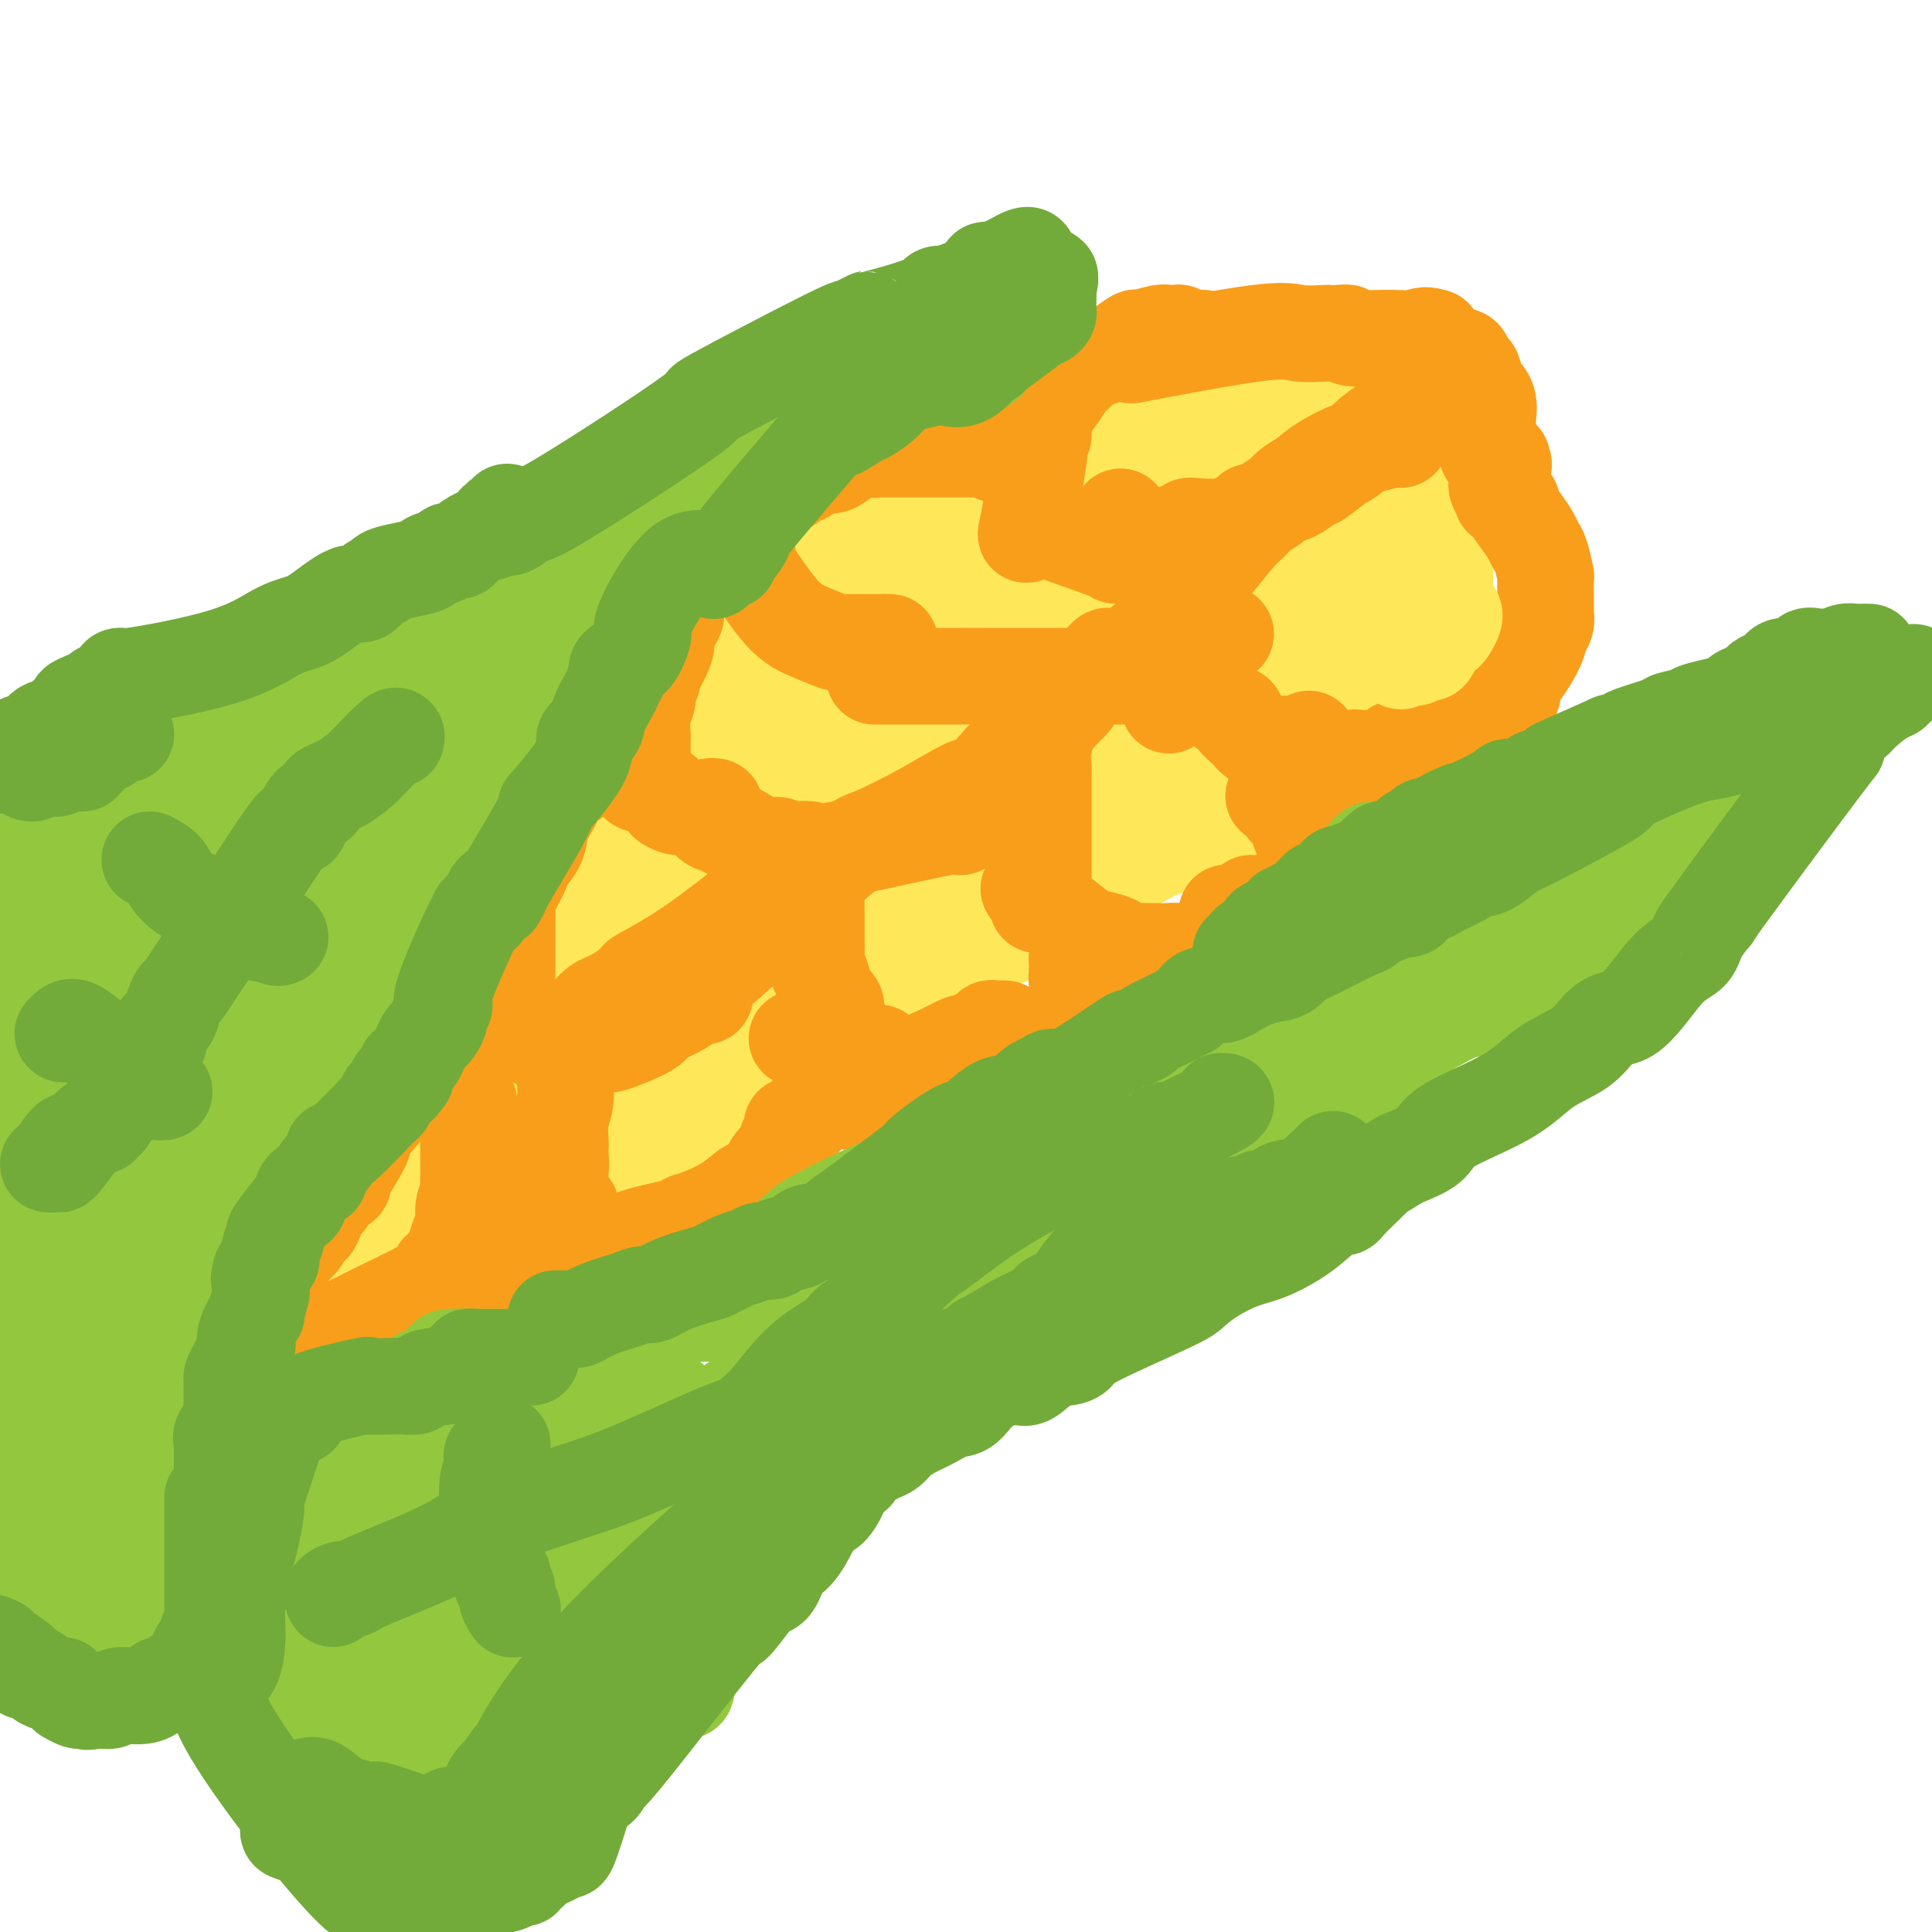 <svg viewBox='0 0 400 400' version='1.1' xmlns='http://www.w3.org/2000/svg' xmlns:xlink='http://www.w3.org/1999/xlink'><g fill='none' stroke='#FEE859' stroke-width='28' stroke-linecap='round' stroke-linejoin='round'><path d='M221,105c0.324,-0.943 0.648,-1.885 1,-3c0.352,-1.115 0.734,-2.402 1,-3c0.266,-0.598 0.418,-0.507 1,-1c0.582,-0.493 1.595,-1.569 2,-2c0.405,-0.431 0.203,-0.215 0,0'/><path d='M226,96c0.272,-1.303 0.545,-2.606 1,-3c0.455,-0.394 1.094,0.120 2,-1c0.906,-1.120 2.079,-3.874 3,-5c0.921,-1.126 1.592,-0.625 2,-1c0.408,-0.375 0.555,-1.625 1,-2c0.445,-0.375 1.188,0.125 2,0c0.812,-0.125 1.692,-0.874 2,-1c0.308,-0.126 0.043,0.369 1,0c0.957,-0.369 3.137,-1.604 4,-2c0.863,-0.396 0.410,0.048 1,0c0.590,-0.048 2.225,-0.586 3,-1c0.775,-0.414 0.691,-0.703 2,-1c1.309,-0.297 4.012,-0.601 6,-1c1.988,-0.399 3.261,-0.891 4,-1c0.739,-0.109 0.945,0.167 1,0c0.055,-0.167 -0.041,-0.777 1,-1c1.041,-0.223 3.218,-0.060 4,0c0.782,0.060 0.170,0.016 1,0c0.830,-0.016 3.104,-0.004 4,0c0.896,0.004 0.415,0.001 1,0c0.585,-0.001 2.236,-0.000 3,0c0.764,0.000 0.642,0.000 1,0c0.358,-0.000 1.195,-0.001 2,0c0.805,0.001 1.578,0.003 2,0c0.422,-0.003 0.494,-0.012 1,0c0.506,0.012 1.448,0.045 2,0c0.552,-0.045 0.715,-0.167 1,0c0.285,0.167 0.692,0.622 1,1c0.308,0.378 0.517,0.679 1,1c0.483,0.321 1.242,0.660 2,1'/><path d='M288,79c3.254,0.033 0.388,-1.386 0,0c-0.388,1.386 1.700,5.575 3,8c1.300,2.425 1.811,3.087 2,4c0.189,0.913 0.055,2.079 0,3c-0.055,0.921 -0.030,1.597 0,2c0.030,0.403 0.064,0.534 0,1c-0.064,0.466 -0.227,1.268 0,2c0.227,0.732 0.846,1.393 1,2c0.154,0.607 -0.155,1.159 0,2c0.155,0.841 0.773,1.971 1,3c0.227,1.029 0.063,1.958 0,3c-0.063,1.042 -0.023,2.198 0,3c0.023,0.802 0.031,1.249 0,2c-0.031,0.751 -0.102,1.806 0,3c0.102,1.194 0.375,2.526 0,4c-0.375,1.474 -1.400,3.089 -2,4c-0.600,0.911 -0.777,1.119 -1,2c-0.223,0.881 -0.493,2.434 -1,3c-0.507,0.566 -1.250,0.145 -2,1c-0.750,0.855 -1.506,2.985 -2,4c-0.494,1.015 -0.726,0.916 -1,1c-0.274,0.084 -0.589,0.352 -1,1c-0.411,0.648 -0.918,1.674 -1,2c-0.082,0.326 0.262,-0.050 0,0c-0.262,0.050 -1.131,0.525 -2,1'/><path d='M282,140c-4.320,4.053 -8.620,4.685 -11,5c-2.380,0.315 -2.840,0.311 -4,1c-1.160,0.689 -3.018,2.069 -4,3c-0.982,0.931 -1.087,1.412 -2,2c-0.913,0.588 -2.635,1.285 -4,2c-1.365,0.715 -2.374,1.450 -3,2c-0.626,0.550 -0.869,0.915 -1,1c-0.131,0.085 -0.151,-0.110 0,0c0.151,0.110 0.475,0.525 0,1c-0.475,0.475 -1.747,1.009 -2,1c-0.253,-0.009 0.513,-0.560 -3,1c-3.513,1.560 -11.304,5.230 -17,8c-5.696,2.770 -9.297,4.639 -12,6c-2.703,1.361 -4.507,2.215 -6,3c-1.493,0.785 -2.676,1.502 -7,5c-4.324,3.498 -11.790,9.779 -15,12c-3.210,2.221 -2.163,0.384 -2,0c0.163,-0.384 -0.558,0.687 -1,1c-0.442,0.313 -0.606,-0.132 -1,0c-0.394,0.132 -1.020,0.840 -1,1c0.020,0.160 0.685,-0.228 0,0c-0.685,0.228 -2.720,1.073 -4,2c-1.280,0.927 -1.806,1.936 -3,3c-1.194,1.064 -3.058,2.183 -4,3c-0.942,0.817 -0.964,1.332 -2,2c-1.036,0.668 -3.087,1.487 -4,2c-0.913,0.513 -0.690,0.718 -1,1c-0.310,0.282 -1.155,0.641 -2,1'/><path d='M166,209c-7.830,5.534 -3.905,2.870 -3,2c0.905,-0.870 -1.209,0.054 -2,1c-0.791,0.946 -0.260,1.913 -1,3c-0.740,1.087 -2.752,2.294 -4,3c-1.248,0.706 -1.731,0.911 -2,1c-0.269,0.089 -0.322,0.061 0,0c0.322,-0.061 1.021,-0.156 2,-1c0.979,-0.844 2.239,-2.438 4,-4c1.761,-1.562 4.024,-3.093 4,-3c-0.024,0.093 -2.333,1.808 1,0c3.333,-1.808 12.310,-7.140 17,-10c4.690,-2.860 5.094,-3.247 6,-4c0.906,-0.753 2.316,-1.872 7,-4c4.684,-2.128 12.642,-5.267 17,-7c4.358,-1.733 5.114,-2.061 7,-3c1.886,-0.939 4.901,-2.489 7,-4c2.099,-1.511 3.281,-2.981 5,-4c1.719,-1.019 3.975,-1.586 5,-2c1.025,-0.414 0.819,-0.675 2,-1c1.181,-0.325 3.750,-0.714 5,-1c1.250,-0.286 1.180,-0.468 2,-1c0.820,-0.532 2.528,-1.412 4,-2c1.472,-0.588 2.706,-0.882 3,-1c0.294,-0.118 -0.353,-0.059 -1,0'/><path d='M251,167c8.120,-4.121 0.422,-1.422 -3,0c-3.422,1.422 -2.566,1.567 -3,2c-0.434,0.433 -2.157,1.153 -4,2c-1.843,0.847 -3.808,1.822 -6,3c-2.192,1.178 -4.613,2.560 -7,4c-2.387,1.440 -4.740,2.939 -8,5c-3.260,2.061 -7.426,4.685 -10,6c-2.574,1.315 -3.554,1.323 -5,2c-1.446,0.677 -3.357,2.025 -5,3c-1.643,0.975 -3.018,1.577 -4,2c-0.982,0.423 -1.571,0.667 -2,1c-0.429,0.333 -0.697,0.754 -1,1c-0.303,0.246 -0.641,0.318 -2,1c-1.359,0.682 -3.741,1.974 -5,3c-1.259,1.026 -1.396,1.784 -2,2c-0.604,0.216 -1.676,-0.112 -2,0c-0.324,0.112 0.100,0.664 0,1c-0.100,0.336 -0.723,0.455 -2,1c-1.277,0.545 -3.207,1.515 -4,2c-0.793,0.485 -0.448,0.486 -1,1c-0.552,0.514 -2.002,1.541 -3,2c-0.998,0.459 -1.543,0.349 -2,1c-0.457,0.651 -0.827,2.062 -2,3c-1.173,0.938 -3.151,1.404 -4,2c-0.849,0.596 -0.570,1.323 -1,2c-0.430,0.677 -1.569,1.305 -3,2c-1.431,0.695 -3.155,1.456 -4,2c-0.845,0.544 -0.813,0.870 -1,1c-0.187,0.130 -0.594,0.065 -1,0'/><path d='M154,224c-6.919,4.509 -3.216,1.783 -2,1c1.216,-0.783 -0.057,0.378 -1,1c-0.943,0.622 -1.558,0.706 -2,1c-0.442,0.294 -0.712,0.799 -1,1c-0.288,0.201 -0.593,0.100 -1,0c-0.407,-0.100 -0.915,-0.198 -1,0c-0.085,0.198 0.255,0.691 0,1c-0.255,0.309 -1.103,0.435 -2,1c-0.897,0.565 -1.842,1.568 -3,2c-1.158,0.432 -2.529,0.291 -4,1c-1.471,0.709 -3.042,2.268 -4,3c-0.958,0.732 -1.304,0.638 -2,1c-0.696,0.362 -1.742,1.182 -3,2c-1.258,0.818 -2.728,1.634 -4,2c-1.272,0.366 -2.344,0.280 -3,1c-0.656,0.720 -0.894,2.244 -2,3c-1.106,0.756 -3.079,0.742 -4,1c-0.921,0.258 -0.789,0.788 -1,1c-0.211,0.212 -0.766,0.107 -3,1c-2.234,0.893 -6.146,2.785 -8,4c-1.854,1.215 -1.651,1.754 -2,2c-0.349,0.246 -1.250,0.198 -3,1c-1.750,0.802 -4.350,2.452 -6,3c-1.650,0.548 -2.351,-0.008 -3,0c-0.649,0.008 -1.247,0.580 -2,1c-0.753,0.420 -1.660,0.687 -2,1c-0.340,0.313 -0.112,0.672 -1,1c-0.888,0.328 -2.893,0.627 -4,1c-1.107,0.373 -1.316,0.821 -2,1c-0.684,0.179 -1.842,0.090 -3,0'/><path d='M75,263c-3.982,1.588 -0.936,1.056 0,1c0.936,-0.056 -0.236,0.362 -1,1c-0.764,0.638 -1.118,1.496 -2,2c-0.882,0.504 -2.293,0.655 -3,1c-0.707,0.345 -0.712,0.885 -1,1c-0.288,0.115 -0.860,-0.195 -1,0c-0.140,0.195 0.152,0.896 0,1c-0.152,0.104 -0.747,-0.390 -1,0c-0.253,0.390 -0.162,1.664 0,2c0.162,0.336 0.397,-0.266 0,0c-0.397,0.266 -1.426,1.400 -2,2c-0.574,0.600 -0.694,0.668 -1,1c-0.306,0.332 -0.799,0.930 -1,1c-0.201,0.070 -0.112,-0.387 0,0c0.112,0.387 0.245,1.617 0,2c-0.245,0.383 -0.870,-0.083 -1,0c-0.130,0.083 0.234,0.715 0,1c-0.234,0.285 -1.067,0.224 -1,0c0.067,-0.224 1.033,-0.612 2,-1'/><path d='M62,278c-1.755,2.044 0.356,-0.345 1,-2c0.644,-1.655 -0.179,-2.577 0,-3c0.179,-0.423 1.361,-0.347 2,-1c0.639,-0.653 0.735,-2.034 1,-3c0.265,-0.966 0.698,-1.516 1,-2c0.302,-0.484 0.472,-0.903 1,-2c0.528,-1.097 1.412,-2.871 2,-4c0.588,-1.129 0.878,-1.612 1,-2c0.122,-0.388 0.075,-0.679 0,-1c-0.075,-0.321 -0.177,-0.671 0,-1c0.177,-0.329 0.635,-0.637 1,-1c0.365,-0.363 0.637,-0.780 1,-1c0.363,-0.220 0.817,-0.244 2,-1c1.183,-0.756 3.094,-2.243 4,-3c0.906,-0.757 0.805,-0.783 1,-1c0.195,-0.217 0.685,-0.624 2,-2c1.315,-1.376 3.455,-3.720 5,-5c1.545,-1.280 2.495,-1.494 3,-2c0.505,-0.506 0.565,-1.304 1,-2c0.435,-0.696 1.245,-1.292 2,-2c0.755,-0.708 1.456,-1.529 2,-2c0.544,-0.471 0.930,-0.591 1,-1c0.070,-0.409 -0.177,-1.107 0,-1c0.177,0.107 0.780,1.018 1,0c0.220,-1.018 0.059,-3.963 0,-5c-0.059,-1.037 -0.016,-0.164 0,0c0.016,0.164 0.005,-0.382 0,-1c-0.005,-0.618 -0.002,-1.309 0,-2'/><path d='M97,225c0.335,-1.421 1.173,-0.974 2,-2c0.827,-1.026 1.643,-3.527 2,-5c0.357,-1.473 0.255,-1.919 1,-3c0.745,-1.081 2.337,-2.797 4,-5c1.663,-2.203 3.397,-4.891 5,-7c1.603,-2.109 3.074,-3.638 4,-6c0.926,-2.362 1.306,-5.557 2,-7c0.694,-1.443 1.703,-1.135 2,-1c0.297,0.135 -0.119,0.097 0,0c0.119,-0.097 0.774,-0.253 1,-1c0.226,-0.747 0.022,-2.085 0,-4c-0.022,-1.915 0.139,-4.408 1,-6c0.861,-1.592 2.424,-2.282 3,-3c0.576,-0.718 0.165,-1.464 0,-2c-0.165,-0.536 -0.085,-0.863 0,-1c0.085,-0.137 0.174,-0.083 1,-1c0.826,-0.917 2.388,-2.804 3,-4c0.612,-1.196 0.272,-1.701 0,-2c-0.272,-0.299 -0.476,-0.393 0,-1c0.476,-0.607 1.633,-1.726 2,-2c0.367,-0.274 -0.056,0.298 0,0c0.056,-0.298 0.592,-1.465 1,-2c0.408,-0.535 0.688,-0.439 1,-1c0.312,-0.561 0.656,-1.781 1,-3'/><path d='M133,156c2.052,-3.982 1.183,-2.935 1,-3c-0.183,-0.065 0.322,-1.240 1,-2c0.678,-0.760 1.530,-1.105 2,-2c0.470,-0.895 0.559,-2.341 1,-4c0.441,-1.659 1.233,-3.531 2,-5c0.767,-1.469 1.510,-2.534 2,-3c0.490,-0.466 0.728,-0.332 1,-1c0.272,-0.668 0.580,-2.138 1,-3c0.420,-0.862 0.953,-1.114 3,-3c2.047,-1.886 5.609,-5.404 8,-8c2.391,-2.596 3.610,-4.269 4,-5c0.390,-0.731 -0.050,-0.521 0,-1c0.050,-0.479 0.589,-1.649 1,-2c0.411,-0.351 0.692,0.115 1,0c0.308,-0.115 0.641,-0.812 1,-1c0.359,-0.188 0.745,0.134 1,0c0.255,-0.134 0.381,-0.723 1,-1c0.619,-0.277 1.731,-0.242 2,0c0.269,0.242 -0.303,0.692 1,0c1.303,-0.692 4.483,-2.526 6,-3c1.517,-0.474 1.370,0.411 3,0c1.630,-0.411 5.037,-2.117 7,-3c1.963,-0.883 2.481,-0.941 3,-1'/><path d='M186,105c5.016,-1.803 4.558,-1.810 5,-2c0.442,-0.190 1.786,-0.564 3,-1c1.214,-0.436 2.299,-0.933 3,-1c0.701,-0.067 1.018,0.297 3,0c1.982,-0.297 5.630,-1.255 8,-2c2.370,-0.745 3.461,-1.276 5,-2c1.539,-0.724 3.524,-1.642 5,-2c1.476,-0.358 2.442,-0.156 3,0c0.558,0.156 0.707,0.266 1,0c0.293,-0.266 0.728,-0.908 1,-1c0.272,-0.092 0.379,0.365 1,0c0.621,-0.365 1.756,-1.552 2,-2c0.244,-0.448 -0.403,-0.159 0,0c0.403,0.159 1.854,0.186 3,0c1.146,-0.186 1.985,-0.584 3,-1c1.015,-0.416 2.205,-0.850 3,-1c0.795,-0.150 1.196,-0.016 2,0c0.804,0.016 2.010,-0.086 3,0c0.990,0.086 1.764,0.359 3,0c1.236,-0.359 2.935,-1.350 5,-2c2.065,-0.650 4.497,-0.959 6,-1c1.503,-0.041 2.075,0.185 3,0c0.925,-0.185 2.201,-0.782 3,-1c0.799,-0.218 1.121,-0.059 2,0c0.879,0.059 2.316,0.016 3,0c0.684,-0.016 0.616,-0.004 1,0c0.384,0.004 1.219,0.001 2,0c0.781,-0.001 1.509,-0.000 2,0c0.491,0.000 0.746,0.000 1,0'/><path d='M271,86c7.447,-0.223 3.565,2.219 2,3c-1.565,0.781 -0.812,-0.099 0,3c0.812,3.099 1.682,10.177 2,13c0.318,2.823 0.085,1.389 0,1c-0.085,-0.389 -0.023,0.265 0,1c0.023,0.735 0.007,1.550 0,2c-0.007,0.450 -0.005,0.535 0,1c0.005,0.465 0.013,1.309 0,2c-0.013,0.691 -0.048,1.231 0,2c0.048,0.769 0.178,1.769 0,3c-0.178,1.231 -0.664,2.692 -2,4c-1.336,1.308 -3.523,2.462 -5,3c-1.477,0.538 -2.244,0.459 -3,1c-0.756,0.541 -1.501,1.702 -2,2c-0.499,0.298 -0.753,-0.266 -1,0c-0.247,0.266 -0.486,1.363 -1,2c-0.514,0.637 -1.304,0.814 -2,1c-0.696,0.186 -1.300,0.380 -2,1c-0.700,0.620 -1.496,1.667 -3,3c-1.504,1.333 -3.715,2.952 -5,4c-1.285,1.048 -1.642,1.524 -2,2'/><path d='M247,140c-4.926,3.988 -3.240,2.457 -3,2c0.240,-0.457 -0.967,0.160 -2,1c-1.033,0.840 -1.894,1.903 -3,2c-1.106,0.097 -2.458,-0.772 -4,0c-1.542,0.772 -3.273,3.186 -5,4c-1.727,0.814 -3.450,0.029 -4,0c-0.550,-0.029 0.074,0.698 -2,2c-2.074,1.302 -6.844,3.179 -9,4c-2.156,0.821 -1.698,0.585 -2,1c-0.302,0.415 -1.366,1.481 -2,2c-0.634,0.519 -0.839,0.491 -2,1c-1.161,0.509 -3.277,1.556 -5,3c-1.723,1.444 -3.053,3.287 -4,4c-0.947,0.713 -1.510,0.297 -3,1c-1.490,0.703 -3.908,2.527 -6,4c-2.092,1.473 -3.859,2.597 -6,4c-2.141,1.403 -4.657,3.085 -6,4c-1.343,0.915 -1.515,1.064 -2,1c-0.485,-0.064 -1.285,-0.342 -2,0c-0.715,0.342 -1.346,1.303 -3,2c-1.654,0.697 -4.332,1.128 -7,2c-2.668,0.872 -5.327,2.184 -8,4c-2.673,1.816 -5.359,4.135 -7,5c-1.641,0.865 -2.235,0.276 -4,1c-1.765,0.724 -4.700,2.761 -7,4c-2.300,1.239 -3.965,1.680 -5,2c-1.035,0.320 -1.438,0.520 -2,1c-0.562,0.480 -1.281,1.240 -2,2'/><path d='M130,203c-18.423,10.151 -5.980,4.029 -2,2c3.980,-2.029 -0.502,0.034 -2,1c-1.498,0.966 -0.014,0.835 0,1c0.014,0.165 -1.444,0.625 -2,1c-0.556,0.375 -0.209,0.663 0,1c0.209,0.337 0.280,0.721 0,1c-0.280,0.279 -0.911,0.453 -1,1c-0.089,0.547 0.365,1.468 0,2c-0.365,0.532 -1.548,0.677 -2,1c-0.452,0.323 -0.172,0.825 0,1c0.172,0.175 0.235,0.025 0,1c-0.235,0.975 -0.770,3.077 -1,4c-0.230,0.923 -0.156,0.666 0,1c0.156,0.334 0.394,1.258 0,2c-0.394,0.742 -1.419,1.301 -2,2c-0.581,0.699 -0.716,1.536 -1,2c-0.284,0.464 -0.715,0.553 -1,1c-0.285,0.447 -0.424,1.252 -1,2c-0.576,0.748 -1.587,1.437 -2,2c-0.413,0.563 -0.227,0.998 0,1c0.227,0.002 0.493,-0.428 1,-2c0.507,-1.572 1.253,-4.286 2,-7'/><path d='M116,224c1.752,-2.985 4.631,-6.447 6,-9c1.369,-2.553 1.228,-4.197 2,-6c0.772,-1.803 2.457,-3.764 6,-9c3.543,-5.236 8.943,-13.746 11,-18c2.057,-4.254 0.773,-4.250 1,-5c0.227,-0.750 1.967,-2.252 3,-4c1.033,-1.748 1.358,-3.740 2,-5c0.642,-1.260 1.601,-1.786 3,-3c1.399,-1.214 3.239,-3.115 4,-4c0.761,-0.885 0.442,-0.755 4,-5c3.558,-4.245 10.994,-12.865 14,-16c3.006,-3.135 1.584,-0.786 1,0c-0.584,0.786 -0.330,0.009 0,-1c0.330,-1.009 0.737,-2.248 1,-3c0.263,-0.752 0.383,-1.016 1,-2c0.617,-0.984 1.732,-2.687 2,-3c0.268,-0.313 -0.311,0.766 1,0c1.311,-0.766 4.512,-3.375 6,-5c1.488,-1.625 1.264,-2.266 2,-3c0.736,-0.734 2.431,-1.562 3,-2c0.569,-0.438 0.012,-0.485 1,-1c0.988,-0.515 3.523,-1.499 5,-2c1.477,-0.501 1.898,-0.520 3,-1c1.102,-0.480 2.886,-1.423 4,-2c1.114,-0.577 1.557,-0.789 2,-1'/><path d='M204,114c6.592,-3.188 9.572,-2.658 12,-3c2.428,-0.342 4.303,-1.555 6,-2c1.697,-0.445 3.214,-0.123 4,0c0.786,0.123 0.840,0.048 1,0c0.160,-0.048 0.428,-0.069 1,0c0.572,0.069 1.450,0.229 2,0c0.550,-0.229 0.772,-0.846 1,-1c0.228,-0.154 0.460,0.155 1,0c0.540,-0.155 1.387,-0.773 2,-1c0.613,-0.227 0.992,-0.061 1,0c0.008,0.061 -0.353,0.019 0,0c0.353,-0.019 1.422,-0.016 2,0c0.578,0.016 0.667,0.044 1,0c0.333,-0.044 0.912,-0.160 2,0c1.088,0.160 2.685,0.594 4,1c1.315,0.406 2.348,0.783 3,1c0.652,0.217 0.921,0.275 1,0c0.079,-0.275 -0.034,-0.883 0,0c0.034,0.883 0.213,3.256 0,5c-0.213,1.744 -0.820,2.859 -2,4c-1.180,1.141 -2.933,2.307 -4,3c-1.067,0.693 -1.448,0.912 -4,3c-2.552,2.088 -7.276,6.044 -12,10'/><path d='M226,134c-4.625,4.011 -6.189,6.040 -7,7c-0.811,0.960 -0.869,0.853 -1,1c-0.131,0.147 -0.335,0.549 -1,1c-0.665,0.451 -1.793,0.952 -3,2c-1.207,1.048 -2.495,2.643 -5,4c-2.505,1.357 -6.228,2.477 -9,4c-2.772,1.523 -4.593,3.449 -7,5c-2.407,1.551 -5.400,2.727 -7,4c-1.600,1.273 -1.807,2.643 -3,4c-1.193,1.357 -3.373,2.699 -5,4c-1.627,1.301 -2.700,2.559 -3,3c-0.300,0.441 0.175,0.066 -2,1c-2.175,0.934 -7.000,3.177 -9,4c-2.000,0.823 -1.175,0.226 -1,0c0.175,-0.226 -0.300,-0.080 -1,0c-0.700,0.080 -1.625,0.094 -2,0c-0.375,-0.094 -0.202,-0.297 0,-1c0.202,-0.703 0.431,-1.905 0,-3c-0.431,-1.095 -1.523,-2.083 0,-5c1.523,-2.917 5.659,-7.762 9,-11c3.341,-3.238 5.886,-4.871 13,-9c7.114,-4.129 18.797,-10.756 24,-14c5.203,-3.244 3.927,-3.104 7,-5c3.073,-1.896 10.494,-5.828 15,-8c4.506,-2.172 6.098,-2.585 7,-3c0.902,-0.415 1.115,-0.833 1,-1c-0.115,-0.167 -0.557,-0.084 -1,0'/><path d='M235,118c7.711,-5.059 -6.012,2.292 -11,5c-4.988,2.708 -1.239,0.772 -5,4c-3.761,3.228 -15.030,11.619 -22,17c-6.970,5.381 -9.642,7.752 -11,9c-1.358,1.248 -1.404,1.375 -3,3c-1.596,1.625 -4.742,4.750 -6,6c-1.258,1.250 -0.629,0.625 0,0'/></g>
<g fill='none' stroke='#F99E1B' stroke-width='20' stroke-linecap='round' stroke-linejoin='round'><path d='M249,70c-0.505,0.008 -1.010,0.016 -1,0c0.010,-0.016 0.536,-0.057 0,0c-0.536,0.057 -2.132,0.212 -3,0c-0.868,-0.212 -1.007,-0.790 -1,-1c0.007,-0.210 0.159,-0.052 0,0c-0.159,0.052 -0.629,-0.002 -1,0c-0.371,0.002 -0.643,0.059 -1,0c-0.357,-0.059 -0.798,-0.233 -2,0c-1.202,0.233 -3.164,0.872 -4,1c-0.836,0.128 -0.547,-0.256 -1,0c-0.453,0.256 -1.648,1.150 -3,2c-1.352,0.850 -2.862,1.655 -4,2c-1.138,0.345 -1.904,0.231 -2,0c-0.096,-0.231 0.479,-0.580 0,0c-0.479,0.580 -2.013,2.089 -3,3c-0.987,0.911 -1.426,1.226 -2,2c-0.574,0.774 -1.282,2.008 -2,3c-0.718,0.992 -1.447,1.742 -2,3c-0.553,1.258 -0.931,3.025 -1,4c-0.069,0.975 0.172,1.159 0,1c-0.172,-0.159 -0.758,-0.661 -1,0c-0.242,0.661 -0.142,2.486 0,3c0.142,0.514 0.326,-0.282 0,2c-0.326,2.282 -1.163,7.641 -2,13'/><path d='M213,108c-1.223,4.713 -0.279,1.995 1,1c1.279,-0.995 2.895,-0.267 3,0c0.105,0.267 -1.300,0.071 1,1c2.300,0.929 8.305,2.981 11,4c2.695,1.019 2.081,1.005 2,1c-0.081,-0.005 0.370,-0.001 1,0c0.630,0.001 1.439,0.000 2,0c0.561,-0.000 0.875,-0.000 1,0c0.125,0.000 0.063,0.000 0,0'/><path d='M210,95c-0.748,-0.415 -1.496,-0.829 -2,-1c-0.504,-0.171 -0.764,-0.098 -1,0c-0.236,0.098 -0.449,0.223 -1,0c-0.551,-0.223 -1.442,-0.792 -2,-1c-0.558,-0.208 -0.784,-0.056 -1,0c-0.216,0.056 -0.420,0.015 -2,0c-1.580,-0.015 -4.534,-0.004 -6,0c-1.466,0.004 -1.445,0.001 -2,0c-0.555,-0.001 -1.686,-0.000 -2,0c-0.314,0.000 0.191,-0.000 0,0c-0.191,0.000 -1.076,0.001 -2,0c-0.924,-0.001 -1.888,-0.003 -3,0c-1.112,0.003 -2.373,0.012 -3,0c-0.627,-0.012 -0.618,-0.045 -1,0c-0.382,0.045 -1.153,0.168 -2,0c-0.847,-0.168 -1.770,-0.626 -3,0c-1.230,0.626 -2.766,2.338 -4,3c-1.234,0.662 -2.167,0.275 -3,0c-0.833,-0.275 -1.566,-0.438 -2,0c-0.434,0.438 -0.570,1.478 -1,2c-0.430,0.522 -1.155,0.526 -2,1c-0.845,0.474 -1.809,1.419 -3,2c-1.191,0.581 -2.609,0.796 -3,1c-0.391,0.204 0.246,0.395 0,1c-0.246,0.605 -1.374,1.624 -2,2c-0.626,0.376 -0.750,0.107 -1,0c-0.250,-0.107 -0.625,-0.054 -1,0'/><path d='M155,105c-3.420,2.235 -0.970,1.821 0,2c0.970,0.179 0.460,0.949 0,2c-0.460,1.051 -0.869,2.381 -1,3c-0.131,0.619 0.016,0.527 0,1c-0.016,0.473 -0.197,1.513 0,2c0.197,0.487 0.771,0.423 1,1c0.229,0.577 0.115,1.794 0,2c-0.115,0.206 -0.229,-0.600 1,1c1.229,1.600 3.800,5.606 6,8c2.200,2.394 4.029,3.177 6,4c1.971,0.823 4.082,1.684 5,2c0.918,0.316 0.641,0.085 1,0c0.359,-0.085 1.352,-0.023 2,0c0.648,0.023 0.951,0.006 1,0c0.049,-0.006 -0.156,-0.002 0,0c0.156,0.002 0.672,0.000 1,0c0.328,-0.000 0.469,-0.000 1,0c0.531,0.000 1.451,0.000 2,0c0.549,-0.000 0.728,-0.000 1,0c0.272,0.000 0.636,0.000 1,0'/><path d='M183,133c1.778,0.000 1.222,0.000 1,0c-0.222,0.000 -0.111,0.000 0,0'/><path d='M152,114c-0.295,0.031 -0.590,0.063 -1,0c-0.410,-0.063 -0.936,-0.219 -1,0c-0.064,0.219 0.333,0.814 0,1c-0.333,0.186 -1.397,-0.038 -2,0c-0.603,0.038 -0.744,0.339 -1,1c-0.256,0.661 -0.628,1.681 -1,2c-0.372,0.319 -0.745,-0.065 -1,0c-0.255,0.065 -0.393,0.577 -1,1c-0.607,0.423 -1.683,0.755 -2,1c-0.317,0.245 0.126,0.401 0,1c-0.126,0.599 -0.821,1.641 -1,2c-0.179,0.359 0.158,0.036 0,0c-0.158,-0.036 -0.813,0.217 -1,1c-0.187,0.783 0.092,2.098 0,3c-0.092,0.902 -0.554,1.391 -1,2c-0.446,0.609 -0.875,1.339 -1,2c-0.125,0.661 0.053,1.255 0,2c-0.053,0.745 -0.339,1.641 -1,3c-0.661,1.359 -1.698,3.181 -2,4c-0.302,0.819 0.129,0.637 0,1c-0.129,0.363 -0.819,1.273 -1,2c-0.181,0.727 0.148,1.272 0,2c-0.148,0.728 -0.772,1.640 -1,3c-0.228,1.360 -0.061,3.169 0,4c0.061,0.831 0.016,0.685 0,1c-0.016,0.315 -0.005,1.090 0,2c0.005,0.910 0.002,1.955 0,3'/><path d='M133,158c-1.500,6.531 -0.752,3.858 0,3c0.752,-0.858 1.506,0.098 2,1c0.494,0.902 0.728,1.748 1,2c0.272,0.252 0.583,-0.090 1,0c0.417,0.090 0.938,0.613 1,1c0.062,0.387 -0.337,0.640 0,1c0.337,0.360 1.410,0.829 2,1c0.590,0.171 0.697,0.046 1,0c0.303,-0.046 0.801,-0.013 1,0c0.199,0.013 0.100,0.007 0,0'/><path d='M129,144c-0.260,0.396 -0.520,0.792 -1,1c-0.480,0.208 -1.179,0.228 -2,1c-0.821,0.772 -1.765,2.296 -2,3c-0.235,0.704 0.240,0.588 0,1c-0.240,0.412 -1.194,1.351 -2,3c-0.806,1.649 -1.463,4.007 -2,5c-0.537,0.993 -0.955,0.620 -1,1c-0.045,0.380 0.282,1.511 0,2c-0.282,0.489 -1.172,0.334 -2,1c-0.828,0.666 -1.593,2.151 -2,3c-0.407,0.849 -0.457,1.061 -1,2c-0.543,0.939 -1.578,2.604 -2,4c-0.422,1.396 -0.232,2.524 -1,4c-0.768,1.476 -2.493,3.299 -3,4c-0.507,0.701 0.204,0.279 0,1c-0.204,0.721 -1.323,2.583 -2,4c-0.677,1.417 -0.914,2.388 -1,3c-0.086,0.612 -0.023,0.863 0,1c0.023,0.137 0.006,0.159 0,1c-0.006,0.841 -0.001,2.501 0,4c0.001,1.499 -0.003,2.837 0,4c0.003,1.163 0.012,2.151 0,3c-0.012,0.849 -0.044,1.558 0,3c0.044,1.442 0.163,3.616 0,5c-0.163,1.384 -0.607,1.979 0,3c0.607,1.021 2.266,2.470 3,3c0.734,0.530 0.544,0.143 1,0c0.456,-0.143 1.559,-0.041 2,0c0.441,0.041 0.221,0.020 0,0'/><path d='M98,211c0.059,0.746 0.117,1.492 0,2c-0.117,0.508 -0.411,0.778 -1,2c-0.589,1.222 -1.473,3.395 -2,4c-0.527,0.605 -0.698,-0.357 -1,0c-0.302,0.357 -0.734,2.034 -2,3c-1.266,0.966 -3.365,1.223 -5,2c-1.635,0.777 -2.808,2.076 -3,2c-0.192,-0.076 0.595,-1.527 -1,0c-1.595,1.527 -5.573,6.033 -7,8c-1.427,1.967 -0.303,1.394 -1,3c-0.697,1.606 -3.214,5.391 -4,7c-0.786,1.609 0.158,1.041 0,1c-0.158,-0.041 -1.419,0.444 -2,1c-0.581,0.556 -0.484,1.181 -1,2c-0.516,0.819 -1.647,1.830 -2,2c-0.353,0.170 0.070,-0.501 0,0c-0.070,0.501 -0.634,2.173 -1,3c-0.366,0.827 -0.533,0.808 -1,1c-0.467,0.192 -1.233,0.596 -2,1'/><path d='M62,255c-2.154,3.702 -0.539,2.458 0,2c0.539,-0.458 0.001,-0.131 -1,1c-1.001,1.131 -2.464,3.067 -3,4c-0.536,0.933 -0.144,0.863 0,1c0.144,0.137 0.038,0.482 0,1c-0.038,0.518 -0.010,1.209 0,2c0.010,0.791 0.003,1.681 0,2c-0.003,0.319 0.000,0.065 0,0c-0.000,-0.065 -0.003,0.059 0,1c0.003,0.941 0.011,2.701 0,4c-0.011,1.299 -0.041,2.138 0,3c0.041,0.862 0.154,1.748 0,2c-0.154,0.252 -0.574,-0.129 0,1c0.574,1.129 2.141,3.766 3,5c0.859,1.234 1.009,1.063 1,1c-0.009,-0.063 -0.175,-0.017 0,0c0.175,0.017 0.693,0.004 1,0c0.307,-0.004 0.402,-0.001 1,0c0.598,0.001 1.700,0.000 2,0c0.300,-0.000 -0.200,-0.000 0,0c0.200,0.000 1.100,0.000 2,0'/><path d='M68,285c2.414,0.143 4.948,-0.000 6,0c1.052,0.000 0.622,0.144 1,0c0.378,-0.144 1.563,-0.577 2,-1c0.437,-0.423 0.125,-0.835 0,-1c-0.125,-0.165 -0.062,-0.082 0,0'/><path d='M310,100c-0.122,0.198 -0.244,0.397 0,1c0.244,0.603 0.854,1.611 1,2c0.146,0.389 -0.173,0.158 0,0c0.173,-0.158 0.837,-0.244 1,0c0.163,0.244 -0.174,0.817 0,1c0.174,0.183 0.859,-0.025 1,0c0.141,0.025 -0.261,0.283 0,1c0.261,0.717 1.184,1.892 2,3c0.816,1.108 1.525,2.150 2,3c0.475,0.850 0.716,1.508 1,2c0.284,0.492 0.612,0.819 1,2c0.388,1.181 0.836,3.217 1,4c0.164,0.783 0.044,0.313 0,1c-0.044,0.687 -0.011,2.530 0,3c0.011,0.470 -0.001,-0.432 0,0c0.001,0.432 0.013,2.200 0,3c-0.013,0.800 -0.051,0.633 0,1c0.051,0.367 0.191,1.267 0,2c-0.191,0.733 -0.715,1.299 -1,2c-0.285,0.701 -0.333,1.535 -1,3c-0.667,1.465 -1.953,3.559 -3,5c-1.047,1.441 -1.855,2.230 -2,3c-0.145,0.770 0.373,1.521 0,2c-0.373,0.479 -1.636,0.685 -2,1c-0.364,0.315 0.171,0.739 0,1c-0.171,0.261 -1.049,0.360 -2,1c-0.951,0.640 -1.976,1.820 -3,3'/><path d='M306,150c-2.991,3.673 -3.468,2.357 -4,2c-0.532,-0.357 -1.119,0.245 -2,1c-0.881,0.755 -2.057,1.664 -3,2c-0.943,0.336 -1.653,0.097 -2,0c-0.347,-0.097 -0.331,-0.054 -1,0c-0.669,0.054 -2.024,0.120 -3,0c-0.976,-0.120 -1.575,-0.424 -2,0c-0.425,0.424 -0.677,1.578 -1,2c-0.323,0.422 -0.716,0.113 -1,0c-0.284,-0.113 -0.457,-0.030 -1,0c-0.543,0.030 -1.455,0.008 -2,0c-0.545,-0.008 -0.724,-0.002 -1,0c-0.276,0.002 -0.650,0.001 -1,0c-0.350,-0.001 -0.675,-0.000 -1,0'/><path d='M281,157c-4.107,1.079 -1.874,0.276 -1,0c0.874,-0.276 0.391,-0.023 0,0c-0.391,0.023 -0.689,-0.182 -1,0c-0.311,0.182 -0.636,0.751 -1,1c-0.364,0.249 -0.767,0.179 -1,0c-0.233,-0.179 -0.294,-0.469 -1,0c-0.706,0.469 -2.055,1.695 -3,2c-0.945,0.305 -1.487,-0.310 -2,0c-0.513,0.310 -0.999,1.546 -2,2c-1.001,0.454 -2.517,0.127 -3,0c-0.483,-0.127 0.066,-0.055 0,0c-0.066,0.055 -0.749,0.092 -1,0c-0.251,-0.092 -0.072,-0.312 0,0c0.072,0.312 0.036,1.156 0,2'/><path d='M265,164c-2.508,1.212 -0.778,0.743 0,1c0.778,0.257 0.605,1.240 1,2c0.395,0.760 1.359,1.297 2,2c0.641,0.703 0.960,1.572 1,2c0.040,0.428 -0.200,0.416 0,1c0.200,0.584 0.838,1.764 1,2c0.162,0.236 -0.153,-0.474 0,1c0.153,1.474 0.773,5.130 1,7c0.227,1.870 0.061,1.954 0,3c-0.061,1.046 -0.016,3.055 0,4c0.016,0.945 0.003,0.826 0,1c-0.003,0.174 0.005,0.642 0,1c-0.005,0.358 -0.021,0.608 0,1c0.021,0.392 0.079,0.928 0,1c-0.079,0.072 -0.296,-0.321 -1,0c-0.704,0.321 -1.896,1.354 -3,2c-1.104,0.646 -2.122,0.904 -4,1c-1.878,0.096 -4.618,0.029 -6,0c-1.382,-0.029 -1.408,-0.022 -2,0c-0.592,0.022 -1.752,0.058 -2,0c-0.248,-0.058 0.415,-0.212 0,0c-0.415,0.212 -1.907,0.789 -3,1c-1.093,0.211 -1.788,0.057 -2,0c-0.212,-0.057 0.058,-0.015 0,0c-0.058,0.015 -0.445,0.004 -1,0c-0.555,-0.004 -1.277,-0.002 -2,0'/><path d='M245,197c-4.066,0.774 -1.232,0.207 -1,0c0.232,-0.207 -2.140,-0.056 -3,0c-0.860,0.056 -0.209,0.015 -1,0c-0.791,-0.015 -3.024,-0.004 -4,0c-0.976,0.004 -0.696,0.001 -1,0c-0.304,-0.001 -1.193,-0.000 -2,0c-0.807,0.000 -1.531,0.000 -2,0c-0.469,-0.000 -0.684,0.000 -1,0c-0.316,-0.000 -0.732,-0.001 -1,0c-0.268,0.001 -0.387,0.003 -1,0c-0.613,-0.003 -1.719,-0.013 -2,0c-0.281,0.013 0.264,0.049 0,0c-0.264,-0.049 -1.339,-0.182 -2,0c-0.661,0.182 -0.910,0.679 -1,1c-0.090,0.321 -0.021,0.466 0,1c0.021,0.534 -0.005,1.456 0,2c0.005,0.544 0.043,0.709 0,1c-0.043,0.291 -0.166,0.707 0,1c0.166,0.293 0.622,0.464 1,1c0.378,0.536 0.680,1.439 1,2c0.320,0.561 0.660,0.781 1,1'/><path d='M226,207c0.642,1.653 0.746,1.284 1,1c0.254,-0.284 0.656,-0.484 1,0c0.344,0.484 0.628,1.653 1,2c0.372,0.347 0.832,-0.128 1,0c0.168,0.128 0.046,0.859 0,1c-0.046,0.141 -0.015,-0.309 0,0c0.015,0.309 0.015,1.378 0,2c-0.015,0.622 -0.045,0.797 0,1c0.045,0.203 0.166,0.432 0,1c-0.166,0.568 -0.619,1.473 -1,2c-0.381,0.527 -0.691,0.675 -1,1c-0.309,0.325 -0.617,0.827 -1,1c-0.383,0.173 -0.842,0.016 -1,0c-0.158,-0.016 -0.014,0.109 0,0c0.014,-0.109 -0.101,-0.450 -1,0c-0.899,0.450 -2.582,1.693 -3,2c-0.418,0.307 0.427,-0.320 0,0c-0.427,0.320 -2.128,1.587 -3,2c-0.872,0.413 -0.916,-0.029 -2,0c-1.084,0.029 -3.209,0.529 -5,1c-1.791,0.471 -3.250,0.915 -4,1c-0.750,0.085 -0.792,-0.187 -1,0c-0.208,0.187 -0.581,0.834 -1,1c-0.419,0.166 -0.882,-0.148 -2,0c-1.118,0.148 -2.891,0.756 -4,1c-1.109,0.244 -1.555,0.122 -2,0'/><path d='M198,227c-4.866,1.464 -2.533,1.124 -2,1c0.533,-0.124 -0.736,-0.033 -1,0c-0.264,0.033 0.477,0.009 -1,0c-1.477,-0.009 -5.173,-0.002 -8,0c-2.827,0.002 -4.784,0.001 -6,0c-1.216,-0.001 -1.689,-0.000 -2,0c-0.311,0.000 -0.460,-0.000 -1,0c-0.540,0.000 -1.471,0.001 -2,0c-0.529,-0.001 -0.656,-0.002 -1,0c-0.344,0.002 -0.904,0.008 -1,0c-0.096,-0.008 0.274,-0.029 0,0c-0.274,0.029 -1.190,0.106 -2,0c-0.810,-0.106 -1.513,-0.397 -2,0c-0.487,0.397 -0.758,1.482 -1,2c-0.242,0.518 -0.456,0.467 -1,1c-0.544,0.533 -1.417,1.648 -2,2c-0.583,0.352 -0.874,-0.059 -1,0c-0.126,0.059 -0.085,0.588 0,1c0.085,0.412 0.216,0.705 0,1c-0.216,0.295 -0.779,0.590 -1,1c-0.221,0.410 -0.101,0.935 0,1c0.101,0.065 0.182,-0.331 0,0c-0.182,0.331 -0.626,1.388 -1,2c-0.374,0.612 -0.678,0.780 -1,1c-0.322,0.220 -0.664,0.491 -1,1c-0.336,0.509 -0.668,1.254 -1,2'/><path d='M159,243c-2.604,2.863 -3.115,2.521 -4,3c-0.885,0.479 -2.145,1.780 -4,3c-1.855,1.220 -4.306,2.358 -6,3c-1.694,0.642 -2.633,0.789 -3,1c-0.367,0.211 -0.164,0.488 -2,1c-1.836,0.512 -5.710,1.259 -8,2c-2.290,0.741 -2.994,1.475 -4,2c-1.006,0.525 -2.314,0.842 -3,1c-0.686,0.158 -0.750,0.159 -1,0c-0.250,-0.159 -0.686,-0.478 -3,0c-2.314,0.478 -6.505,1.751 -8,2c-1.495,0.249 -0.292,-0.528 -3,0c-2.708,0.528 -9.326,2.361 -12,3c-2.674,0.639 -1.403,0.084 -1,0c0.403,-0.084 -0.063,0.303 -1,1c-0.937,0.697 -2.346,1.706 -3,2c-0.654,0.294 -0.553,-0.125 -1,0c-0.447,0.125 -1.440,0.793 -2,1c-0.560,0.207 -0.686,-0.047 -1,0c-0.314,0.047 -0.816,0.397 -1,1c-0.184,0.603 -0.049,1.461 0,2c0.049,0.539 0.013,0.761 0,1c-0.013,0.239 -0.004,0.497 0,1c0.004,0.503 0.002,1.252 0,2'/><path d='M88,275c-0.327,1.216 -0.143,0.757 0,1c0.143,0.243 0.246,1.189 0,2c-0.246,0.811 -0.839,1.488 -1,2c-0.161,0.512 0.111,0.859 0,1c-0.111,0.141 -0.606,0.076 -1,0c-0.394,-0.076 -0.689,-0.164 -1,0c-0.311,0.164 -0.639,0.580 -1,1c-0.361,0.420 -0.756,0.845 -1,1c-0.244,0.155 -0.336,0.041 -1,0c-0.664,-0.041 -1.899,-0.009 -2,0c-0.101,0.009 0.933,-0.005 0,0c-0.933,0.005 -3.834,0.029 -5,0c-1.166,-0.029 -0.596,-0.112 -2,0c-1.404,0.112 -4.783,0.419 -6,0c-1.217,-0.419 -0.274,-1.562 -1,-2c-0.726,-0.438 -3.123,-0.169 -4,0c-0.877,0.169 -0.236,0.238 0,0c0.236,-0.238 0.067,-0.782 0,-1c-0.067,-0.218 -0.034,-0.109 0,0'/><path d='M208,213c0.091,0.002 0.183,0.005 0,0c-0.183,-0.005 -0.640,-0.016 -1,0c-0.360,0.016 -0.621,0.061 -1,0c-0.379,-0.061 -0.874,-0.228 -1,0c-0.126,0.228 0.116,0.850 0,1c-0.116,0.150 -0.591,-0.172 -1,0c-0.409,0.172 -0.752,0.839 -1,1c-0.248,0.161 -0.402,-0.182 -1,0c-0.598,0.182 -1.641,0.890 -2,1c-0.359,0.110 -0.033,-0.377 -1,0c-0.967,0.377 -3.225,1.616 -4,2c-0.775,0.384 -0.067,-0.089 0,0c0.067,0.089 -0.508,0.741 -1,1c-0.492,0.259 -0.902,0.126 -1,0c-0.098,-0.126 0.118,-0.244 0,0c-0.118,0.244 -0.568,0.849 -1,1c-0.432,0.151 -0.847,-0.152 -1,0c-0.153,0.152 -0.044,0.758 0,1c0.044,0.242 0.022,0.121 0,0'/><path d='M254,189c0.218,-0.032 0.437,-0.065 1,0c0.563,0.065 1.471,0.227 2,0c0.529,-0.227 0.678,-0.844 1,-1c0.322,-0.156 0.818,0.150 1,0c0.182,-0.150 0.052,-0.757 0,-1c-0.052,-0.243 -0.026,-0.121 0,0'/><path d='M311,95c-0.091,0.390 -0.183,0.780 0,1c0.183,0.220 0.639,0.270 0,0c-0.639,-0.270 -2.374,-0.862 -3,-2c-0.626,-1.138 -0.143,-2.824 0,-4c0.143,-1.176 -0.056,-1.844 0,-3c0.056,-1.156 0.366,-2.801 0,-4c-0.366,-1.199 -1.407,-1.954 -2,-3c-0.593,-1.046 -0.736,-2.385 -1,-3c-0.264,-0.615 -0.647,-0.508 -1,-1c-0.353,-0.492 -0.676,-1.584 -1,-2c-0.324,-0.416 -0.651,-0.157 -1,0c-0.349,0.157 -0.721,0.213 -1,0c-0.279,-0.213 -0.467,-0.696 -1,-1c-0.533,-0.304 -1.413,-0.428 -2,-1c-0.587,-0.572 -0.882,-1.592 -1,-2c-0.118,-0.408 -0.059,-0.204 0,0'/><path d='M297,70c-1.968,-1.079 -2.887,-0.275 -4,0c-1.113,0.275 -2.421,0.021 -5,0c-2.579,-0.021 -6.428,0.190 -8,0c-1.572,-0.190 -0.868,-0.782 -1,-1c-0.132,-0.218 -1.100,-0.062 -2,0c-0.900,0.062 -1.730,0.032 -2,0c-0.270,-0.032 0.022,-0.064 -1,0c-1.022,0.064 -3.356,0.223 -5,0c-1.644,-0.223 -2.596,-0.829 -9,0c-6.404,0.829 -18.258,3.094 -23,4c-4.742,0.906 -2.371,0.453 0,0'/><path d='M271,153c-0.736,0.421 -1.471,0.843 -2,1c-0.529,0.157 -0.851,0.051 -1,0c-0.149,-0.051 -0.125,-0.045 -1,0c-0.875,0.045 -2.649,0.128 -4,0c-1.351,-0.128 -2.278,-0.469 -3,-1c-0.722,-0.531 -1.238,-1.253 -2,-2c-0.762,-0.747 -1.771,-1.520 -2,-2c-0.229,-0.480 0.323,-0.668 0,-1c-0.323,-0.332 -1.521,-0.809 -2,-1c-0.479,-0.191 -0.240,-0.095 0,0'/><path d='M240,197c-0.368,-0.002 -0.736,-0.003 -1,0c-0.264,0.003 -0.425,0.012 -1,0c-0.575,-0.012 -1.566,-0.045 -2,0c-0.434,0.045 -0.312,0.170 -1,0c-0.688,-0.170 -2.188,-0.633 -3,-1c-0.812,-0.367 -0.937,-0.636 -2,-1c-1.063,-0.364 -3.066,-0.822 -4,-1c-0.934,-0.178 -0.800,-0.076 -2,-1c-1.200,-0.924 -3.733,-2.875 -5,-4c-1.267,-1.125 -1.267,-1.425 -2,-2c-0.733,-0.575 -2.197,-1.424 -3,-2c-0.803,-0.576 -0.944,-0.879 -1,-1c-0.056,-0.121 -0.028,-0.061 0,0'/><path d='M182,218c-0.324,0.001 -0.648,0.002 -1,0c-0.352,-0.002 -0.731,-0.007 -1,0c-0.269,0.007 -0.427,0.026 -1,0c-0.573,-0.026 -1.562,-0.098 -2,0c-0.438,0.098 -0.327,0.366 -1,0c-0.673,-0.366 -2.131,-1.366 -3,-2c-0.869,-0.634 -1.151,-0.902 -2,-1c-0.849,-0.098 -2.266,-0.026 -3,0c-0.734,0.026 -0.784,0.007 -1,0c-0.216,-0.007 -0.597,-0.002 -1,0c-0.403,0.002 -0.830,0.001 -1,0c-0.170,-0.001 -0.085,-0.000 0,0'/><path d='M232,107c0.024,0.839 0.048,1.679 0,2c-0.048,0.321 -0.168,0.125 0,0c0.168,-0.125 0.622,-0.177 1,0c0.378,0.177 0.678,0.583 1,1c0.322,0.417 0.664,0.844 1,1c0.336,0.156 0.666,0.042 1,0c0.334,-0.042 0.671,-0.012 1,0c0.329,0.012 0.652,0.004 1,0c0.348,-0.004 0.723,-0.005 1,0c0.277,0.005 0.455,0.016 1,0c0.545,-0.016 1.455,-0.061 2,0c0.545,0.061 0.724,0.226 1,0c0.276,-0.226 0.651,-0.844 1,-1c0.349,-0.156 0.674,0.151 1,0c0.326,-0.151 0.654,-0.762 1,-1c0.346,-0.238 0.709,-0.105 2,0c1.291,0.105 3.511,0.183 5,0c1.489,-0.183 2.247,-0.626 3,-1c0.753,-0.374 1.501,-0.678 2,-1c0.499,-0.322 0.750,-0.661 1,-1'/><path d='M259,106c2.857,-0.705 2.000,0.034 2,0c0.000,-0.034 0.858,-0.839 1,-1c0.142,-0.161 -0.431,0.324 0,0c0.431,-0.324 1.865,-1.456 3,-2c1.135,-0.544 1.969,-0.500 3,-1c1.031,-0.500 2.258,-1.543 3,-2c0.742,-0.457 0.999,-0.328 2,-1c1.001,-0.672 2.745,-2.144 4,-3c1.255,-0.856 2.020,-1.095 3,-2c0.980,-0.905 2.175,-2.477 4,-4c1.825,-1.523 4.279,-2.996 6,-4c1.721,-1.004 2.709,-1.537 3,-2c0.291,-0.463 -0.114,-0.855 0,-1c0.114,-0.145 0.747,-0.041 1,0c0.253,0.041 0.127,0.021 0,0'/><path d='M290,91c-0.472,-0.102 -0.944,-0.203 -2,0c-1.056,0.203 -2.694,0.711 -4,1c-1.306,0.289 -2.278,0.360 -4,1c-1.722,0.640 -4.194,1.848 -6,3c-1.806,1.152 -2.945,2.248 -4,3c-1.055,0.752 -2.027,1.160 -3,2c-0.973,0.840 -1.947,2.112 -3,3c-1.053,0.888 -2.184,1.391 -3,2c-0.816,0.609 -1.317,1.323 -2,2c-0.683,0.677 -1.550,1.315 -3,3c-1.450,1.685 -3.484,4.415 -5,6c-1.516,1.585 -2.514,2.025 -3,3c-0.486,0.975 -0.459,2.485 -1,4c-0.541,1.515 -1.651,3.035 -2,4c-0.349,0.965 0.064,1.375 0,2c-0.064,0.625 -0.606,1.467 -1,3c-0.394,1.533 -0.642,3.759 -1,5c-0.358,1.241 -0.828,1.499 -1,2c-0.172,0.501 -0.046,1.245 0,2c0.046,0.755 0.012,1.522 0,2c-0.012,0.478 -0.003,0.667 0,1c0.003,0.333 0.001,0.809 0,1c-0.001,0.191 -0.000,0.095 0,0'/><path d='M181,140c0.048,0.000 0.096,0.000 1,0c0.904,-0.000 2.666,-0.000 4,0c1.334,0.000 2.242,0.000 3,0c0.758,-0.000 1.365,-0.000 3,0c1.635,0.000 4.296,0.000 7,0c2.704,-0.000 5.449,-0.001 5,0c-0.449,0.001 -4.092,0.002 0,0c4.092,-0.002 15.919,-0.007 22,0c6.081,0.007 6.416,0.026 7,0c0.584,-0.026 1.418,-0.098 2,0c0.582,0.098 0.911,0.365 4,-1c3.089,-1.365 8.937,-4.363 12,-6c3.063,-1.637 3.341,-1.913 2,-2c-1.341,-0.087 -4.300,0.015 -6,0c-1.700,-0.015 -2.139,-0.146 -3,0c-0.861,0.146 -2.143,0.569 -3,1c-0.857,0.431 -1.289,0.869 -2,1c-0.711,0.131 -1.702,-0.045 -2,0c-0.298,0.045 0.095,0.311 -1,1c-1.095,0.689 -3.679,1.801 -5,2c-1.321,0.199 -1.377,-0.515 -2,0c-0.623,0.515 -1.811,2.257 -3,4'/><path d='M226,140c-2.351,1.670 -2.728,2.345 -3,3c-0.272,0.655 -0.437,1.289 -1,2c-0.563,0.711 -1.523,1.498 -2,2c-0.477,0.502 -0.471,0.720 -1,1c-0.529,0.280 -1.592,0.621 -2,1c-0.408,0.379 -0.162,0.797 0,1c0.162,0.203 0.240,0.192 0,1c-0.240,0.808 -0.796,2.435 -1,4c-0.204,1.565 -0.055,3.066 0,4c0.055,0.934 0.015,1.299 0,2c-0.015,0.701 -0.004,1.736 0,3c0.004,1.264 0.001,2.757 0,4c-0.001,1.243 -0.000,2.235 0,3c0.000,0.765 0.000,1.305 0,2c-0.000,0.695 -0.000,1.547 0,2c0.000,0.453 -0.000,0.506 0,1c0.000,0.494 0.000,1.427 0,2c-0.000,0.573 -0.000,0.784 0,1c0.000,0.216 0.001,0.436 0,1c-0.001,0.564 -0.003,1.472 0,2c0.003,0.528 0.011,0.678 0,1c-0.011,0.322 -0.041,0.818 0,1c0.041,0.182 0.155,0.052 0,0c-0.155,-0.052 -0.577,-0.026 -1,0'/><path d='M215,184c-0.333,5.833 -0.167,2.917 0,0'/><path d='M148,167c-0.435,-0.058 -0.870,-0.117 -1,0c-0.130,0.117 0.045,0.409 0,1c-0.045,0.591 -0.309,1.481 0,2c0.309,0.519 1.192,0.669 2,1c0.808,0.331 1.543,0.844 2,1c0.457,0.156 0.638,-0.046 1,0c0.362,0.046 0.905,0.338 2,1c1.095,0.662 2.741,1.693 4,2c1.259,0.307 2.132,-0.108 3,0c0.868,0.108 1.731,0.741 2,1c0.269,0.259 -0.058,0.145 1,0c1.058,-0.145 3.499,-0.319 4,0c0.501,0.319 -0.938,1.132 5,0c5.938,-1.132 19.254,-4.208 24,-5c4.746,-0.792 0.920,0.701 2,0c1.080,-0.701 7.064,-3.598 10,-5c2.936,-1.402 2.825,-1.311 3,-2c0.175,-0.689 0.635,-2.157 1,-3c0.365,-0.843 0.634,-1.061 1,-1c0.366,0.061 0.829,0.401 1,0c0.171,-0.401 0.049,-1.543 0,-2c-0.049,-0.457 -0.024,-0.228 0,0'/><path d='M208,158c-0.534,0.121 -1.068,0.243 -1,0c0.068,-0.243 0.736,-0.849 0,0c-0.736,0.849 -2.878,3.154 -4,4c-1.122,0.846 -1.226,0.233 -3,1c-1.774,0.767 -5.218,2.912 -9,5c-3.782,2.088 -7.903,4.117 -10,5c-2.097,0.883 -2.170,0.620 -4,2c-1.830,1.380 -5.419,4.404 -7,6c-1.581,1.596 -1.156,1.763 -1,2c0.156,0.237 0.041,0.543 0,1c-0.041,0.457 -0.008,1.065 0,3c0.008,1.935 -0.009,5.198 0,7c0.009,1.802 0.044,2.142 0,3c-0.044,0.858 -0.166,2.233 0,3c0.166,0.767 0.619,0.925 1,2c0.381,1.075 0.690,3.066 1,4c0.310,0.934 0.622,0.812 1,1c0.378,0.188 0.822,0.686 1,1c0.178,0.314 0.089,0.445 0,1c-0.089,0.555 -0.178,1.534 0,2c0.178,0.466 0.622,0.419 1,1c0.378,0.581 0.689,1.791 1,3'/><path d='M175,215c0.933,3.000 0.267,3.000 0,3c-0.267,0.000 -0.133,0.000 0,0'/><path d='M111,212c0.034,0.227 0.068,0.453 0,1c-0.068,0.547 -0.237,1.414 0,2c0.237,0.586 0.879,0.889 2,1c1.121,0.111 2.721,0.029 4,0c1.279,-0.029 2.238,-0.005 3,0c0.762,0.005 1.326,-0.008 2,0c0.674,0.008 1.459,0.039 2,0c0.541,-0.039 0.837,-0.146 1,0c0.163,0.146 0.193,0.544 2,0c1.807,-0.544 5.391,-2.031 7,-3c1.609,-0.969 1.244,-1.419 2,-2c0.756,-0.581 2.634,-1.291 4,-2c1.366,-0.709 2.221,-1.415 3,-2c0.779,-0.585 1.483,-1.048 2,-1c0.517,0.048 0.846,0.609 1,0c0.154,-0.609 0.133,-2.387 0,-3c-0.133,-0.613 -0.377,-0.063 1,-1c1.377,-0.937 4.374,-3.363 6,-5c1.626,-1.637 1.882,-2.487 2,-3c0.118,-0.513 0.098,-0.690 0,-1c-0.098,-0.310 -0.275,-0.751 0,-1c0.275,-0.249 1.002,-0.304 2,-1c0.998,-0.696 2.269,-2.034 3,-3c0.731,-0.966 0.923,-1.562 1,-2c0.077,-0.438 0.038,-0.719 0,-1'/><path d='M161,185c1.671,-3.250 -1.650,-0.873 -3,0c-1.350,0.873 -0.727,0.244 -3,2c-2.273,1.756 -7.442,5.899 -12,9c-4.558,3.101 -8.505,5.162 -10,6c-1.495,0.838 -0.537,0.453 -1,1c-0.463,0.547 -2.347,2.027 -4,3c-1.653,0.973 -3.074,1.441 -4,2c-0.926,0.559 -1.357,1.210 -2,2c-0.643,0.790 -1.496,1.721 -2,3c-0.504,1.279 -0.657,2.907 -1,4c-0.343,1.093 -0.875,1.650 -1,2c-0.125,0.350 0.159,0.494 0,1c-0.159,0.506 -0.761,1.375 -1,2c-0.239,0.625 -0.117,1.007 0,2c0.117,0.993 0.227,2.598 0,4c-0.227,1.402 -0.793,2.603 -1,4c-0.207,1.397 -0.056,2.992 0,4c0.056,1.008 0.016,1.431 0,2c-0.016,0.569 -0.008,1.285 0,2'/><path d='M116,240c-0.928,4.775 -0.249,1.713 0,1c0.249,-0.713 0.067,0.922 0,2c-0.067,1.078 -0.018,1.598 0,2c0.018,0.402 0.005,0.686 0,1c-0.005,0.314 -0.003,0.659 0,1c0.003,0.341 0.008,0.680 0,1c-0.008,0.320 -0.030,0.622 0,1c0.030,0.378 0.111,0.833 0,1c-0.111,0.167 -0.415,0.045 0,0c0.415,-0.045 1.547,-0.013 2,0c0.453,0.013 0.226,0.006 0,0'/><path d='M93,226c0.342,-0.006 0.684,-0.013 1,0c0.316,0.013 0.607,0.045 1,0c0.393,-0.045 0.890,-0.167 1,0c0.110,0.167 -0.167,0.624 0,1c0.167,0.376 0.777,0.670 1,1c0.223,0.330 0.060,0.694 0,1c-0.060,0.306 -0.016,0.552 0,1c0.016,0.448 0.004,1.097 0,2c-0.004,0.903 -0.001,2.061 0,3c0.001,0.939 0.000,1.660 0,2c0.000,0.340 0.001,0.299 0,1c-0.001,0.701 -0.004,2.144 0,3c0.004,0.856 0.016,1.124 0,2c-0.016,0.876 -0.060,2.359 0,3c0.060,0.641 0.223,0.440 0,1c-0.223,0.560 -0.833,1.879 -1,3c-0.167,1.121 0.110,2.043 0,3c-0.110,0.957 -0.607,1.950 -1,3c-0.393,1.050 -0.684,2.157 -1,3c-0.316,0.843 -0.658,1.421 -1,2'/><path d='M93,261c-0.574,5.110 -0.010,1.886 0,1c0.010,-0.886 -0.536,0.567 -1,1c-0.464,0.433 -0.847,-0.154 -1,0c-0.153,0.154 -0.075,1.049 -1,2c-0.925,0.951 -2.854,1.957 -7,4c-4.146,2.043 -10.509,5.122 -14,7c-3.491,1.878 -4.111,2.555 -5,3c-0.889,0.445 -2.047,0.658 -3,1c-0.953,0.342 -1.701,0.812 -2,1c-0.299,0.188 -0.150,0.094 0,0'/></g>
<g fill='none' stroke='#93C83E' stroke-width='20' stroke-linecap='round' stroke-linejoin='round'><path d='M176,266c0.250,-0.002 0.499,-0.005 1,0c0.501,0.005 1.253,0.016 2,0c0.747,-0.016 1.489,-0.059 2,0c0.511,0.059 0.790,0.219 1,0c0.210,-0.219 0.351,-0.818 1,-1c0.649,-0.182 1.804,0.051 3,0c1.196,-0.051 2.431,-0.387 5,-1c2.569,-0.613 6.470,-1.503 9,-2c2.530,-0.497 3.688,-0.601 5,-1c1.312,-0.399 2.777,-1.095 4,-2c1.223,-0.905 2.205,-2.021 4,-3c1.795,-0.979 4.402,-1.821 7,-3c2.598,-1.179 5.187,-2.696 6,-3c0.813,-0.304 -0.150,0.606 1,0c1.150,-0.606 4.413,-2.729 8,-5c3.587,-2.271 7.499,-4.690 9,-6c1.501,-1.310 0.590,-1.511 1,-2c0.410,-0.489 2.140,-1.266 4,-2c1.860,-0.734 3.849,-1.427 5,-2c1.151,-0.573 1.466,-1.027 3,-2c1.534,-0.973 4.289,-2.465 6,-3c1.711,-0.535 2.377,-0.115 3,0c0.623,0.115 1.202,-0.077 2,-1c0.798,-0.923 1.814,-2.579 3,-3c1.186,-0.421 2.542,0.393 4,0c1.458,-0.393 3.020,-1.992 4,-3c0.980,-1.008 1.379,-1.425 2,-2c0.621,-0.575 1.463,-1.307 3,-2c1.537,-0.693 3.768,-1.346 6,-2'/><path d='M290,215c14.103,-7.481 6.859,-3.184 5,-2c-1.859,1.184 1.666,-0.744 4,-2c2.334,-1.256 3.477,-1.842 4,-2c0.523,-0.158 0.427,0.110 1,0c0.573,-0.110 1.816,-0.597 2,-1c0.184,-0.403 -0.689,-0.721 0,-1c0.689,-0.279 2.941,-0.517 4,-1c1.059,-0.483 0.926,-1.211 2,-2c1.074,-0.789 3.356,-1.641 4,-2c0.644,-0.359 -0.349,-0.226 4,-3c4.349,-2.774 14.039,-8.454 18,-11c3.961,-2.546 2.191,-1.958 2,-2c-0.191,-0.042 1.196,-0.716 2,-1c0.804,-0.284 1.024,-0.180 2,-1c0.976,-0.820 2.709,-2.566 4,-4c1.291,-1.434 2.139,-2.556 5,-5c2.861,-2.444 7.736,-6.210 10,-8c2.264,-1.790 1.916,-1.603 2,-2c0.084,-0.397 0.600,-1.376 1,-2c0.400,-0.624 0.686,-0.893 1,-1c0.314,-0.107 0.657,-0.054 1,0'/><path d='M368,162c3.668,-4.021 0.839,-3.073 0,-3c-0.839,0.073 0.313,-0.730 1,-1c0.687,-0.270 0.910,-0.007 1,0c0.090,0.007 0.049,-0.242 0,-1c-0.049,-0.758 -0.104,-2.024 0,-2c0.104,0.024 0.368,1.337 1,0c0.632,-1.337 1.634,-5.323 2,-7c0.366,-1.677 0.098,-1.043 0,-1c-0.098,0.043 -0.026,-0.504 0,-1c0.026,-0.496 0.007,-0.941 0,-1c-0.007,-0.059 -0.002,0.269 0,0c0.002,-0.269 0.001,-1.134 0,-2'/><path d='M373,143c0.762,-3.108 0.167,-1.377 0,-1c-0.167,0.377 0.095,-0.600 0,-1c-0.095,-0.400 -0.546,-0.223 -1,0c-0.454,0.223 -0.909,0.491 -1,0c-0.091,-0.491 0.184,-1.741 -3,0c-3.184,1.741 -9.828,6.472 -13,9c-3.172,2.528 -2.874,2.851 -3,3c-0.126,0.149 -0.676,0.124 -1,0c-0.324,-0.124 -0.423,-0.345 -1,0c-0.577,0.345 -1.634,1.258 -3,2c-1.366,0.742 -3.042,1.313 -4,2c-0.958,0.687 -1.199,1.491 -2,2c-0.801,0.509 -2.164,0.724 -3,1c-0.836,0.276 -1.146,0.613 -1,1c0.146,0.387 0.747,0.824 0,1c-0.747,0.176 -2.842,0.092 -4,0c-1.158,-0.092 -1.378,-0.193 -2,0c-0.622,0.193 -1.647,0.679 -2,1c-0.353,0.321 -0.033,0.478 -1,1c-0.967,0.522 -3.222,1.410 -4,2c-0.778,0.590 -0.079,0.883 0,1c0.079,0.117 -0.460,0.059 -1,0'/><path d='M323,167c-9.689,5.774 -11.411,7.207 -14,8c-2.589,0.793 -6.044,0.944 -8,1c-1.956,0.056 -2.413,0.015 -4,0c-1.587,-0.015 -4.305,-0.004 -6,0c-1.695,0.004 -2.367,0.002 -3,0c-0.633,-0.002 -1.228,-0.004 -2,0c-0.772,0.004 -1.721,0.015 -2,0c-0.279,-0.015 0.111,-0.056 0,0c-0.111,0.056 -0.722,0.207 -1,1c-0.278,0.793 -0.222,2.226 0,3c0.222,0.774 0.611,0.887 1,1'/><path d='M284,181c-0.091,1.044 -0.317,1.155 1,1c1.317,-0.155 4.179,-0.576 3,0c-1.179,0.576 -6.397,2.150 2,0c8.397,-2.150 30.409,-8.024 30,-3c-0.409,5.024 -23.241,20.946 -32,27c-8.759,6.054 -3.446,2.242 -2,1c1.446,-1.242 -0.974,0.087 -2,1c-1.026,0.913 -0.656,1.410 -1,2c-0.344,0.590 -1.400,1.274 -2,2c-0.600,0.726 -0.743,1.493 -1,2c-0.257,0.507 -0.629,0.753 -1,1'/><path d='M279,215c-6.340,4.956 -1.690,-0.655 1,-5c2.690,-4.345 3.419,-7.424 5,-10c1.581,-2.576 4.015,-4.648 6,-7c1.985,-2.352 3.520,-4.983 5,-7c1.480,-2.017 2.903,-3.419 4,-6c1.097,-2.581 1.868,-6.341 2,-8c0.132,-1.659 -0.374,-1.216 0,-1c0.374,0.216 1.627,0.205 0,3c-1.627,2.795 -6.134,8.394 -9,14c-2.866,5.606 -4.091,11.217 -5,14c-0.909,2.783 -1.501,2.738 -2,3c-0.499,0.262 -0.906,0.830 -1,1c-0.094,0.170 0.125,-0.060 0,0c-0.125,0.060 -0.594,0.410 -1,1c-0.406,0.590 -0.747,1.420 -1,2c-0.253,0.580 -0.416,0.910 -1,1c-0.584,0.090 -1.590,-0.058 -2,0c-0.410,0.058 -0.226,0.323 -1,1c-0.774,0.677 -2.507,1.765 -8,4c-5.493,2.235 -14.747,5.618 -24,9'/><path d='M247,224c-5.924,2.511 -3.236,1.787 -3,2c0.236,0.213 -1.982,1.363 -3,2c-1.018,0.637 -0.837,0.763 -1,1c-0.163,0.237 -0.670,0.587 -1,1c-0.330,0.413 -0.481,0.889 -1,1c-0.519,0.111 -1.404,-0.144 -2,0c-0.596,0.144 -0.903,0.686 -1,0c-0.097,-0.686 0.015,-2.600 0,-4c-0.015,-1.400 -0.159,-2.288 0,-3c0.159,-0.712 0.621,-1.250 2,-3c1.379,-1.750 3.676,-4.712 5,-6c1.324,-1.288 1.676,-0.901 2,-1c0.324,-0.099 0.619,-0.683 1,-1c0.381,-0.317 0.846,-0.367 1,0c0.154,0.367 -0.003,1.151 0,2c0.003,0.849 0.166,1.764 0,3c-0.166,1.236 -0.660,2.794 -1,4c-0.340,1.206 -0.526,2.059 -1,3c-0.474,0.941 -1.237,1.971 -2,3'/><path d='M242,228c-0.838,2.672 -1.433,1.853 -2,2c-0.567,0.147 -1.106,1.262 -2,2c-0.894,0.738 -2.142,1.100 -3,2c-0.858,0.900 -1.324,2.336 -2,3c-0.676,0.664 -1.562,0.554 -3,1c-1.438,0.446 -3.429,1.447 -4,2c-0.571,0.553 0.279,0.659 -1,1c-1.279,0.341 -4.686,0.916 -6,1c-1.314,0.084 -0.535,-0.325 -2,0c-1.465,0.325 -5.172,1.382 -7,2c-1.828,0.618 -1.775,0.797 -2,1c-0.225,0.203 -0.726,0.431 -2,1c-1.274,0.569 -3.320,1.480 -5,2c-1.680,0.520 -2.995,0.650 -4,1c-1.005,0.350 -1.700,0.920 -2,1c-0.300,0.080 -0.204,-0.329 -1,0c-0.796,0.329 -2.484,1.397 -4,2c-1.516,0.603 -2.859,0.740 -4,1c-1.141,0.260 -2.081,0.644 -3,1c-0.919,0.356 -1.819,0.684 -3,1c-1.181,0.316 -2.645,0.621 -4,1c-1.355,0.379 -2.601,0.834 -3,1c-0.399,0.166 0.048,0.045 0,0c-0.048,-0.045 -0.590,-0.012 -1,0c-0.410,0.012 -0.689,0.003 -1,0c-0.311,-0.003 -0.656,-0.002 -1,0'/><path d='M170,257c-8.694,2.852 -2.428,1.483 0,1c2.428,-0.483 1.019,-0.080 1,0c-0.019,0.080 1.354,-0.164 2,0c0.646,0.164 0.566,0.737 0,1c-0.566,0.263 -1.617,0.216 -2,0c-0.383,-0.216 -0.100,-0.601 -1,0c-0.900,0.601 -2.985,2.189 -5,3c-2.015,0.811 -3.959,0.844 -5,1c-1.041,0.156 -1.178,0.434 -2,1c-0.822,0.566 -2.328,1.420 -3,2c-0.672,0.580 -0.510,0.888 -1,1c-0.490,0.112 -1.632,0.030 -2,0c-0.368,-0.030 0.038,-0.009 1,0c0.962,0.009 2.481,0.004 4,0'/><path d='M157,267c1.549,0.000 2.922,0.000 4,0c1.078,-0.000 1.863,-0.001 2,0c0.137,0.001 -0.373,0.004 -1,0c-0.627,-0.004 -1.373,-0.016 -2,0c-0.627,0.016 -1.137,0.060 -2,0c-0.863,-0.060 -2.080,-0.223 -3,0c-0.920,0.223 -1.545,0.833 -2,1c-0.455,0.167 -0.742,-0.109 -2,0c-1.258,0.109 -3.489,0.604 -5,1c-1.511,0.396 -2.304,0.694 -3,1c-0.696,0.306 -1.295,0.622 -2,1c-0.705,0.378 -1.516,0.819 -2,1c-0.484,0.181 -0.642,0.102 -1,0c-0.358,-0.102 -0.918,-0.227 -1,0c-0.082,0.227 0.314,0.807 0,1c-0.314,0.193 -1.336,-0.001 -1,0c0.336,0.001 2.032,0.196 3,0c0.968,-0.196 1.208,-0.785 3,-1c1.792,-0.215 5.136,-0.058 7,0c1.864,0.058 2.247,0.017 2,0c-0.247,-0.017 -1.123,-0.008 -2,0'/><path d='M149,272c1.306,-0.263 -1.930,-0.421 -5,0c-3.070,0.421 -5.973,1.421 -7,2c-1.027,0.579 -0.179,0.738 -1,1c-0.821,0.262 -3.311,0.627 -5,1c-1.689,0.373 -2.577,0.752 -3,1c-0.423,0.248 -0.381,0.364 0,0c0.381,-0.364 1.100,-1.207 0,-1c-1.100,0.207 -4.018,1.464 4,-1c8.018,-2.464 26.971,-8.648 40,-12c13.029,-3.352 20.132,-3.873 23,-4c2.868,-0.127 1.501,0.139 1,0c-0.501,-0.139 -0.134,-0.684 0,-1c0.134,-0.316 0.037,-0.404 0,-1c-0.037,-0.596 -0.012,-1.701 0,-2c0.012,-0.299 0.012,0.207 0,0c-0.012,-0.207 -0.035,-1.127 0,-2c0.035,-0.873 0.127,-1.699 0,-2c-0.127,-0.301 -0.472,-0.079 -1,0c-0.528,0.079 -1.240,0.014 -3,0c-1.760,-0.014 -4.570,0.024 -6,0c-1.430,-0.024 -1.480,-0.112 -3,0c-1.520,0.112 -4.511,0.422 -7,1c-2.489,0.578 -4.478,1.425 -6,2c-1.522,0.575 -2.578,0.879 -3,1c-0.422,0.121 -0.211,0.061 0,0'/><path d='M167,255c-4.604,0.615 -1.614,0.153 -1,0c0.614,-0.153 -1.149,0.003 0,-1c1.149,-1.003 5.211,-3.165 9,-5c3.789,-1.835 7.305,-3.341 11,-5c3.695,-1.659 7.567,-3.470 9,-4c1.433,-0.530 0.426,0.220 1,0c0.574,-0.220 2.729,-1.409 5,-2c2.271,-0.591 4.658,-0.582 7,-1c2.342,-0.418 4.639,-1.262 6,-2c1.361,-0.738 1.784,-1.370 3,-2c1.216,-0.630 3.223,-1.260 5,-2c1.777,-0.740 3.325,-1.592 5,-2c1.675,-0.408 3.479,-0.372 6,-1c2.521,-0.628 5.759,-1.919 8,-3c2.241,-1.081 3.486,-1.952 5,-3c1.514,-1.048 3.296,-2.272 5,-3c1.704,-0.728 3.330,-0.959 4,-2c0.670,-1.041 0.384,-2.893 2,-4c1.616,-1.107 5.134,-1.470 7,-2c1.866,-0.530 2.081,-1.229 3,-2c0.919,-0.771 2.541,-1.616 4,-2c1.459,-0.384 2.756,-0.308 4,-1c1.244,-0.692 2.436,-2.154 4,-3c1.564,-0.846 3.499,-1.076 5,-2c1.501,-0.924 2.568,-2.540 4,-4c1.432,-1.460 3.229,-2.762 5,-4c1.771,-1.238 3.515,-2.410 5,-3c1.485,-0.590 2.710,-0.597 4,-1c1.290,-0.403 2.645,-1.201 4,-2'/><path d='M306,187c10.682,-6.526 4.888,-3.840 4,-3c-0.888,0.840 3.131,-0.165 5,-1c1.869,-0.835 1.588,-1.502 2,-2c0.412,-0.498 1.518,-0.829 2,-1c0.482,-0.171 0.341,-0.181 1,-1c0.659,-0.819 2.120,-2.446 3,-3c0.880,-0.554 1.181,-0.034 2,0c0.819,0.034 2.157,-0.419 3,-1c0.843,-0.581 1.192,-1.290 2,-2c0.808,-0.710 2.076,-1.420 3,-2c0.924,-0.580 1.504,-1.031 3,-2c1.496,-0.969 3.907,-2.457 5,-3c1.093,-0.543 0.867,-0.143 1,0c0.133,0.143 0.624,0.028 1,0c0.376,-0.028 0.636,0.032 1,0c0.364,-0.032 0.832,-0.157 1,0c0.168,0.157 0.036,0.596 0,1c-0.036,0.404 0.024,0.772 0,1c-0.024,0.228 -0.133,0.317 -3,3c-2.867,2.683 -8.492,7.959 -15,14c-6.508,6.041 -13.899,12.846 -21,19c-7.101,6.154 -13.912,11.657 -18,15c-4.088,3.343 -5.454,4.527 -6,5c-0.546,0.473 -0.273,0.237 0,0'/><path d='M187,277c0.347,-0.296 0.693,-0.592 0,2c-0.693,2.592 -2.426,8.070 -4,11c-1.574,2.930 -2.989,3.310 -4,4c-1.011,0.690 -1.619,1.688 -3,4c-1.381,2.312 -3.536,5.937 -5,8c-1.464,2.063 -2.238,2.563 -3,4c-0.762,1.437 -1.512,3.812 -2,5c-0.488,1.188 -0.712,1.190 -1,2c-0.288,0.810 -0.638,2.429 -1,3c-0.362,0.571 -0.736,0.094 -1,0c-0.264,-0.094 -0.420,0.197 -1,1c-0.580,0.803 -1.585,2.120 -2,3c-0.415,0.880 -0.241,1.323 -1,2c-0.759,0.677 -2.451,1.589 -4,3c-1.549,1.411 -2.955,3.320 -4,5c-1.045,1.680 -1.730,3.130 -3,5c-1.270,1.870 -3.124,4.159 -4,5c-0.876,0.841 -0.774,0.233 -1,1c-0.226,0.767 -0.779,2.910 -1,4c-0.221,1.090 -0.108,1.127 0,1c0.108,-0.127 0.213,-0.417 0,-2c-0.213,-1.583 -0.742,-4.460 0,-7c0.742,-2.540 2.756,-4.743 4,-7c1.244,-2.257 1.720,-4.569 4,-9c2.280,-4.431 6.366,-10.980 9,-15c2.634,-4.020 3.817,-5.510 5,-7'/><path d='M164,303c5.261,-8.489 7.413,-10.713 9,-12c1.587,-1.287 2.611,-1.639 3,-2c0.389,-0.361 0.145,-0.731 0,-1c-0.145,-0.269 -0.191,-0.436 0,-1c0.191,-0.564 0.617,-1.524 1,-2c0.383,-0.476 0.722,-0.466 1,-1c0.278,-0.534 0.495,-1.611 1,-2c0.505,-0.389 1.297,-0.090 2,-1c0.703,-0.910 1.315,-3.028 2,-4c0.685,-0.972 1.441,-0.797 3,-1c1.559,-0.203 3.920,-0.782 5,-1c1.080,-0.218 0.877,-0.075 1,0c0.123,0.075 0.571,0.081 1,0c0.429,-0.081 0.839,-0.247 1,0c0.161,0.247 0.074,0.909 0,1c-0.074,0.091 -0.136,-0.389 0,0c0.136,0.389 0.471,1.648 0,3c-0.471,1.352 -1.749,2.798 -3,4c-1.251,1.202 -2.475,2.161 -5,4c-2.525,1.839 -6.353,4.558 -9,7c-2.647,2.442 -4.115,4.608 -6,6c-1.885,1.392 -4.187,2.011 -6,3c-1.813,0.989 -3.135,2.348 -4,3c-0.865,0.652 -1.271,0.599 -2,1c-0.729,0.401 -1.780,1.258 -3,2c-1.220,0.742 -2.610,1.371 -4,2'/><path d='M152,311c-6.152,4.274 -2.034,0.960 -2,5c0.034,4.040 -4.018,15.434 -6,20c-1.982,4.566 -1.893,2.303 -2,2c-0.107,-0.303 -0.408,1.354 -1,3c-0.592,1.646 -1.474,3.281 -2,4c-0.526,0.719 -0.698,0.523 -2,2c-1.302,1.477 -3.736,4.629 -5,6c-1.264,1.371 -1.357,0.963 -4,4c-2.643,3.037 -7.835,9.521 -10,12c-2.165,2.479 -1.301,0.955 -1,0c0.301,-0.955 0.041,-1.340 1,-3c0.959,-1.660 3.136,-4.593 4,-6c0.864,-1.407 0.414,-1.286 1,-3c0.586,-1.714 2.210,-5.263 3,-8c0.790,-2.737 0.748,-4.661 2,-7c1.252,-2.339 3.799,-5.091 5,-8c1.201,-2.909 1.058,-5.974 2,-9c0.942,-3.026 2.971,-6.013 5,-9'/><path d='M140,316c4.649,-9.817 5.273,-7.859 6,-8c0.727,-0.141 1.559,-2.382 3,-5c1.441,-2.618 3.493,-5.613 5,-8c1.507,-2.387 2.471,-4.166 3,-5c0.529,-0.834 0.623,-0.723 1,-1c0.377,-0.277 1.037,-0.941 1,-1c-0.037,-0.059 -0.770,0.486 -1,0c-0.230,-0.486 0.044,-2.002 -8,4c-8.044,6.002 -24.405,19.521 -32,28c-7.595,8.479 -6.425,11.917 -7,15c-0.575,3.083 -2.895,5.809 -4,7c-1.105,1.191 -0.996,0.846 -1,1c-0.004,0.154 -0.120,0.807 0,1c0.120,0.193 0.478,-0.073 2,-2c1.522,-1.927 4.209,-5.514 5,-7c0.791,-1.486 -0.313,-0.871 3,-6c3.313,-5.129 11.042,-16.001 15,-22c3.958,-5.999 4.143,-7.123 5,-9c0.857,-1.877 2.385,-4.505 3,-6c0.615,-1.495 0.319,-1.856 0,-2c-0.319,-0.144 -0.659,-0.072 -1,0'/><path d='M138,290c-0.460,-0.728 -5.110,5.954 -10,11c-4.890,5.046 -10.022,8.458 -13,10c-2.978,1.542 -3.804,1.214 -6,5c-2.196,3.786 -5.763,11.685 -7,16c-1.237,4.315 -0.143,5.046 0,6c0.143,0.954 -0.666,2.130 -1,3c-0.334,0.870 -0.194,1.433 0,1c0.194,-0.433 0.442,-1.862 0,0c-0.442,1.862 -1.572,7.015 4,-4c5.572,-11.015 17.847,-38.197 23,-49c5.153,-10.803 3.185,-5.225 0,-3c-3.185,2.225 -7.585,1.099 -11,4c-3.415,2.901 -5.843,9.829 -7,12c-1.157,2.171 -1.042,-0.416 0,-2c1.042,-1.584 3.012,-2.167 4,-3c0.988,-0.833 0.994,-1.917 1,-3'/><path d='M115,294c0.713,-1.825 -0.005,-2.387 0,-3c0.005,-0.613 0.735,-1.278 1,-2c0.265,-0.722 0.067,-1.502 0,-2c-0.067,-0.498 -0.003,-0.715 0,-1c0.003,-0.285 -0.056,-0.637 0,-1c0.056,-0.363 0.227,-0.738 0,-1c-0.227,-0.262 -0.852,-0.410 -1,-1c-0.148,-0.590 0.181,-1.622 0,-2c-0.181,-0.378 -0.874,-0.101 -1,0c-0.126,0.101 0.313,0.027 0,0c-0.313,-0.027 -1.379,-0.007 -2,0c-0.621,0.007 -0.796,0.002 -1,0c-0.204,-0.002 -0.435,-0.001 -1,0c-0.565,0.001 -1.464,0.000 -2,0c-0.536,-0.000 -0.708,-0.000 -1,0c-0.292,0.000 -0.702,-0.000 -1,0c-0.298,0.000 -0.482,0.000 -1,0c-0.518,-0.000 -1.369,-0.001 -2,0c-0.631,0.001 -1.043,0.002 -2,0c-0.957,-0.002 -2.458,-0.008 -3,0c-0.542,0.008 -0.124,0.031 -1,0c-0.876,-0.031 -3.047,-0.114 -4,0c-0.953,0.114 -0.688,0.426 -1,1c-0.312,0.574 -1.200,1.411 -2,2c-0.800,0.589 -1.514,0.931 -2,1c-0.486,0.069 -0.746,-0.135 -1,0c-0.254,0.135 -0.501,0.610 -1,1c-0.499,0.390 -1.249,0.695 -2,1'/><path d='M84,287c-1.420,1.045 -0.471,0.658 -1,1c-0.529,0.342 -2.536,1.412 -4,2c-1.464,0.588 -2.385,0.693 -3,1c-0.615,0.307 -0.925,0.814 -1,1c-0.075,0.186 0.086,0.050 0,0c-0.086,-0.050 -0.418,-0.013 -1,0c-0.582,0.013 -1.413,0.004 -2,0c-0.587,-0.004 -0.930,-0.001 -1,0c-0.070,0.001 0.132,0.000 0,0c-0.132,-0.000 -0.598,-0.000 -1,0c-0.402,0.000 -0.740,0.001 -1,0c-0.260,-0.001 -0.441,-0.004 -1,0c-0.559,0.004 -1.495,0.014 -2,0c-0.505,-0.014 -0.577,-0.051 -1,0c-0.423,0.051 -1.196,0.189 -3,0c-1.804,-0.189 -4.640,-0.705 -7,-1c-2.360,-0.295 -4.246,-0.370 -6,-1c-1.754,-0.630 -3.377,-1.815 -5,-3'/><path d='M44,287c-4.514,-0.936 -1.798,-0.775 -1,-1c0.798,-0.225 -0.322,-0.836 -1,-1c-0.678,-0.164 -0.913,0.119 -1,0c-0.087,-0.119 -0.024,-0.638 0,-1c0.024,-0.362 0.011,-0.565 0,-1c-0.011,-0.435 -0.019,-1.101 0,-1c0.019,0.101 0.065,0.968 0,-2c-0.065,-2.968 -0.240,-9.772 0,-12c0.240,-2.228 0.894,0.121 1,0c0.106,-0.121 -0.338,-2.710 0,-4c0.338,-1.290 1.456,-1.280 2,-2c0.544,-0.720 0.514,-2.172 1,-3c0.486,-0.828 1.489,-1.034 2,-2c0.511,-0.966 0.532,-2.691 1,-4c0.468,-1.309 1.383,-2.200 2,-3c0.617,-0.800 0.935,-1.509 1,-2c0.065,-0.491 -0.124,-0.763 0,-1c0.124,-0.237 0.562,-0.438 1,-1c0.438,-0.562 0.876,-1.484 1,-2c0.124,-0.516 -0.066,-0.627 0,-1c0.066,-0.373 0.388,-1.009 1,-2c0.612,-0.991 1.515,-2.338 2,-3c0.485,-0.662 0.554,-0.640 1,-1c0.446,-0.360 1.270,-1.103 2,-2c0.730,-0.897 1.365,-1.949 2,-3'/><path d='M61,232c3.226,-5.742 1.790,-4.097 2,-4c0.210,0.097 2.066,-1.355 3,-2c0.934,-0.645 0.947,-0.485 1,-1c0.053,-0.515 0.148,-1.707 1,-3c0.852,-1.293 2.462,-2.687 3,-3c0.538,-0.313 0.005,0.456 0,0c-0.005,-0.456 0.520,-2.135 1,-3c0.480,-0.865 0.917,-0.914 1,-1c0.083,-0.086 -0.188,-0.209 0,-1c0.188,-0.791 0.834,-2.249 1,-3c0.166,-0.751 -0.149,-0.796 0,-2c0.149,-1.204 0.761,-3.569 1,-5c0.239,-1.431 0.104,-1.929 0,-2c-0.104,-0.071 -0.178,0.285 0,0c0.178,-0.285 0.606,-1.213 1,-2c0.394,-0.787 0.752,-1.434 1,-2c0.248,-0.566 0.385,-1.049 1,-2c0.615,-0.951 1.709,-2.368 2,-3c0.291,-0.632 -0.219,-0.478 0,-2c0.219,-1.522 1.169,-4.720 2,-7c0.831,-2.280 1.542,-3.642 2,-4c0.458,-0.358 0.662,0.288 1,0c0.338,-0.288 0.811,-1.511 1,-1c0.189,0.511 0.095,2.755 0,5'/><path d='M86,184c0.126,0.885 -0.558,1.098 -1,2c-0.442,0.902 -0.640,2.493 -1,3c-0.360,0.507 -0.880,-0.072 -1,0c-0.120,0.072 0.160,0.794 0,1c-0.160,0.206 -0.760,-0.102 -1,0c-0.240,0.102 -0.118,0.616 0,1c0.118,0.384 0.234,0.637 0,1c-0.234,0.363 -0.819,0.836 -1,1c-0.181,0.164 0.042,0.020 0,0c-0.042,-0.020 -0.348,0.086 0,1c0.348,0.914 1.350,2.637 2,4c0.650,1.363 0.947,2.365 1,3c0.053,0.635 -0.140,0.902 0,1c0.140,0.098 0.611,0.028 1,0c0.389,-0.028 0.694,-0.014 1,0'/><path d='M86,202c0.956,1.246 0.845,0.360 1,0c0.155,-0.360 0.576,-0.193 1,0c0.424,0.193 0.850,0.413 1,0c0.150,-0.413 0.026,-1.459 0,-2c-0.026,-0.541 0.048,-0.576 0,-1c-0.048,-0.424 -0.218,-1.238 0,-2c0.218,-0.762 0.825,-1.472 1,-2c0.175,-0.528 -0.083,-0.873 0,-2c0.083,-1.127 0.507,-3.034 1,-4c0.493,-0.966 1.056,-0.991 1,-1c-0.056,-0.009 -0.730,-0.003 -1,0c-0.270,0.003 -0.135,0.001 0,0'/><path d='M85,206c-0.024,0.364 -0.049,0.728 0,1c0.049,0.272 0.171,0.451 0,1c-0.171,0.549 -0.633,1.467 -1,2c-0.367,0.533 -0.637,0.682 -1,1c-0.363,0.318 -0.818,0.805 -1,1c-0.182,0.195 -0.091,0.097 0,0'/><path d='M82,212c-0.417,0.417 -0.833,0.833 -1,1c-0.167,0.167 -0.083,0.083 0,0'/><path d='M178,281c-0.347,-0.018 -0.694,-0.037 -1,0c-0.306,0.037 -0.571,0.129 -1,0c-0.429,-0.129 -1.023,-0.480 -2,0c-0.977,0.480 -2.339,1.789 -4,3c-1.661,1.211 -3.622,2.323 -5,3c-1.378,0.677 -2.173,0.917 -3,1c-0.827,0.083 -1.685,0.008 -2,0c-0.315,-0.008 -0.086,0.049 0,0c0.086,-0.049 0.030,-0.206 0,-1c-0.030,-0.794 -0.033,-2.227 0,-4c0.033,-1.773 0.103,-3.885 0,-5c-0.103,-1.115 -0.380,-1.231 0,-2c0.380,-0.769 1.418,-2.191 2,-3c0.582,-0.809 0.709,-1.006 1,-1c0.291,0.006 0.747,0.214 1,0c0.253,-0.214 0.305,-0.851 1,0c0.695,0.851 2.033,3.191 3,4c0.967,0.809 1.562,0.088 -2,8c-3.562,7.912 -11.281,24.456 -19,41'/><path d='M147,325c-3.060,6.178 -1.211,1.122 -1,0c0.211,-1.122 -1.218,1.690 -2,3c-0.782,1.310 -0.919,1.118 -1,1c-0.081,-0.118 -0.108,-0.164 -1,1c-0.892,1.164 -2.649,3.536 -4,5c-1.351,1.464 -2.297,2.019 -3,3c-0.703,0.981 -1.162,2.388 -2,4c-0.838,1.612 -2.056,3.428 -3,5c-0.944,1.572 -1.615,2.898 -2,3c-0.385,0.102 -0.483,-1.022 -1,1c-0.517,2.022 -1.453,7.189 -2,9c-0.547,1.811 -0.705,0.265 -1,0c-0.295,-0.265 -0.727,0.751 -1,1c-0.273,0.249 -0.387,-0.269 -1,0c-0.613,0.269 -1.727,1.326 -2,2c-0.273,0.674 0.294,0.964 0,1c-0.294,0.036 -1.449,-0.183 -2,0c-0.551,0.183 -0.499,0.767 -1,1c-0.501,0.233 -1.555,0.115 -2,0c-0.445,-0.115 -0.279,-0.227 -1,0c-0.721,0.227 -2.327,0.793 -3,1c-0.673,0.207 -0.412,0.056 -1,0c-0.588,-0.056 -2.025,-0.016 -3,0c-0.975,0.016 -1.487,0.008 -2,0'/><path d='M105,366c-3.455,0.928 -2.091,0.248 -2,0c0.091,-0.248 -1.091,-0.064 -2,0c-0.909,0.064 -1.546,0.010 -2,0c-0.454,-0.010 -0.725,0.026 -1,0c-0.275,-0.026 -0.553,-0.112 -1,0c-0.447,0.112 -1.064,0.424 -2,0c-0.936,-0.424 -2.190,-1.585 -3,-2c-0.810,-0.415 -1.177,-0.086 -2,0c-0.823,0.086 -2.104,-0.073 -2,0c0.104,0.073 1.591,0.378 -2,-1c-3.591,-1.378 -12.261,-4.439 -16,-6c-3.739,-1.561 -2.547,-1.624 -2,-2c0.547,-0.376 0.450,-1.067 0,-2c-0.450,-0.933 -1.251,-2.110 -3,-3c-1.749,-0.890 -4.444,-1.495 -6,-2c-1.556,-0.505 -1.972,-0.910 -2,-1c-0.028,-0.090 0.333,0.135 0,0c-0.333,-0.135 -1.359,-0.628 -2,-1c-0.641,-0.372 -0.898,-0.622 -2,-1c-1.102,-0.378 -3.050,-0.885 -4,-1c-0.950,-0.115 -0.901,0.162 -1,0c-0.099,-0.162 -0.344,-0.761 -1,-1c-0.656,-0.239 -1.723,-0.117 -3,0c-1.277,0.117 -2.765,0.227 -4,0c-1.235,-0.227 -2.218,-0.793 -3,-1c-0.782,-0.207 -1.364,-0.056 -2,0c-0.636,0.056 -1.324,0.016 -2,0c-0.676,-0.016 -1.338,-0.008 -2,0'/><path d='M31,342c-2.636,-0.301 -0.226,-0.053 0,0c0.226,0.053 -1.730,-0.088 -3,0c-1.270,0.088 -1.853,0.404 -2,0c-0.147,-0.404 0.140,-1.528 0,-2c-0.140,-0.472 -0.709,-0.291 -1,0c-0.291,0.291 -0.305,0.694 -1,0c-0.695,-0.694 -2.073,-2.485 -3,-3c-0.927,-0.515 -1.405,0.245 -2,0c-0.595,-0.245 -1.307,-1.496 -2,-2c-0.693,-0.504 -1.367,-0.263 -1,0c0.367,0.263 1.776,0.546 -1,0c-2.776,-0.546 -9.735,-1.922 -6,0c3.735,1.922 18.165,7.142 28,11c9.835,3.858 15.074,6.355 20,8c4.926,1.645 9.540,2.438 13,3c3.460,0.562 5.767,0.894 7,1c1.233,0.106 1.392,-0.013 3,0c1.608,0.013 4.664,0.157 6,0c1.336,-0.157 0.953,-0.616 1,-1c0.047,-0.384 0.523,-0.692 1,-1'/><path d='M88,356c2.531,-0.309 3.359,-0.083 4,0c0.641,0.083 1.097,0.023 1,0c-0.097,-0.023 -0.746,-0.010 0,0c0.746,0.010 2.886,0.017 4,0c1.114,-0.017 1.201,-0.059 1,0c-0.201,0.059 -0.690,0.219 1,0c1.690,-0.219 5.559,-0.815 7,-1c1.441,-0.185 0.453,0.042 0,0c-0.453,-0.042 -0.373,-0.353 0,-1c0.373,-0.647 1.038,-1.630 -2,-2c-3.038,-0.370 -9.778,-0.127 -13,0c-3.222,0.127 -2.925,0.137 -3,0c-0.075,-0.137 -0.520,-0.422 -1,0c-0.480,0.422 -0.994,1.549 -1,2c-0.006,0.451 0.497,0.225 1,0'/><path d='M87,354c-2.064,0.546 1.275,0.910 5,0c3.725,-0.910 7.836,-3.096 10,-4c2.164,-0.904 2.382,-0.528 5,-4c2.618,-3.472 7.638,-10.792 10,-15c2.362,-4.208 2.068,-5.302 2,-7c-0.068,-1.698 0.091,-3.999 0,-6c-0.091,-2.001 -0.432,-3.703 0,-5c0.432,-1.297 1.638,-2.190 -1,-3c-2.638,-0.810 -9.121,-1.537 -11,-3c-1.879,-1.463 0.845,-3.661 -4,0c-4.845,3.661 -17.260,13.180 -22,18c-4.740,4.820 -1.807,4.941 -1,8c0.807,3.059 -0.514,9.055 -1,12c-0.486,2.945 -0.138,2.839 0,3c0.138,0.161 0.066,0.588 0,1c-0.066,0.412 -0.127,0.808 0,1c0.127,0.192 0.442,0.180 1,0c0.558,-0.180 1.357,-0.528 2,-1c0.643,-0.472 1.128,-1.067 2,-2c0.872,-0.933 2.131,-2.204 4,-4c1.869,-1.796 4.347,-4.119 6,-6c1.653,-1.881 2.482,-3.322 3,-5c0.518,-1.678 0.727,-3.594 1,-5c0.273,-1.406 0.612,-2.302 1,-4c0.388,-1.698 0.825,-4.200 1,-7c0.175,-2.800 0.087,-5.900 0,-9'/><path d='M100,307c-1.869,-3.190 -8.041,1.334 -14,7c-5.959,5.666 -11.705,12.473 -14,15c-2.295,2.527 -1.139,0.774 -1,2c0.139,1.226 -0.738,5.431 -3,10c-2.262,4.569 -5.910,9.501 0,3c5.910,-6.501 21.376,-24.435 27,-32c5.624,-7.565 1.405,-4.761 0,-4c-1.405,0.761 0.005,-0.522 0,-1c-0.005,-0.478 -1.424,-0.150 -2,0c-0.576,0.150 -0.309,0.123 -1,0c-0.691,-0.123 -2.340,-0.341 -4,0c-1.660,0.341 -3.331,1.240 -5,2c-1.669,0.760 -3.334,1.380 -5,2'/><path d='M78,311c-3.399,0.391 -3.398,-0.132 -4,0c-0.602,0.132 -1.807,0.918 -3,2c-1.193,1.082 -2.372,2.461 -3,3c-0.628,0.539 -0.703,0.238 -1,0c-0.297,-0.238 -0.816,-0.414 -1,0c-0.184,0.414 -0.034,1.417 0,2c0.034,0.583 -0.047,0.746 0,1c0.047,0.254 0.221,0.600 0,1c-0.221,0.400 -0.839,0.853 0,1c0.839,0.147 3.134,-0.012 6,0c2.866,0.012 6.301,0.194 8,0c1.699,-0.194 1.660,-0.763 4,-2c2.340,-1.237 7.058,-3.140 12,-7c4.942,-3.860 10.109,-9.676 12,-12c1.891,-2.324 0.506,-1.156 0,-1c-0.506,0.156 -0.135,-0.700 0,-1c0.135,-0.300 0.032,-0.046 0,0c-0.032,0.046 0.008,-0.117 0,-1c-0.008,-0.883 -0.063,-2.485 0,-3c0.063,-0.515 0.245,0.058 -1,0c-1.245,-0.058 -3.916,-0.745 -5,-1c-1.084,-0.255 -0.580,-0.076 -3,0c-2.420,0.076 -7.765,0.051 -10,0c-2.235,-0.051 -1.362,-0.127 -2,0c-0.638,0.127 -2.787,0.457 -4,1c-1.213,0.543 -1.489,1.298 -2,2c-0.511,0.702 -1.255,1.351 -2,2'/><path d='M79,298c-1.942,0.916 -1.798,0.706 -2,1c-0.202,0.294 -0.750,1.092 -2,2c-1.250,0.908 -3.203,1.925 -4,3c-0.797,1.075 -0.439,2.209 -1,3c-0.561,0.791 -2.041,1.239 -3,2c-0.959,0.761 -1.397,1.836 -2,3c-0.603,1.164 -1.370,2.418 -3,4c-1.630,1.582 -4.123,3.492 -5,4c-0.877,0.508 -0.137,-0.387 0,0c0.137,0.387 -0.327,2.054 -1,3c-0.673,0.946 -1.553,1.171 -2,2c-0.447,0.829 -0.460,2.264 -1,3c-0.540,0.736 -1.606,0.774 -2,1c-0.394,0.226 -0.115,0.641 0,1c0.115,0.359 0.066,0.662 0,1c-0.066,0.338 -0.149,0.711 0,2c0.149,1.289 0.529,3.493 1,5c0.471,1.507 1.031,2.317 2,3c0.969,0.683 2.347,1.238 3,2c0.653,0.762 0.581,1.729 1,2c0.419,0.271 1.329,-0.154 2,0c0.671,0.154 1.104,0.888 2,0c0.896,-0.888 2.256,-3.396 3,-5c0.744,-1.604 0.872,-2.302 1,-3'/><path d='M66,337c0.933,-1.647 0.265,-1.766 0,-3c-0.265,-1.234 -0.129,-3.584 0,-5c0.129,-1.416 0.249,-1.898 0,-3c-0.249,-1.102 -0.866,-2.824 -1,-4c-0.134,-1.176 0.217,-1.806 -1,-2c-1.217,-0.194 -4.000,0.047 -5,0c-1.000,-0.047 -0.215,-0.383 -2,0c-1.785,0.383 -6.139,1.484 -8,2c-1.861,0.516 -1.231,0.448 -1,0c0.231,-0.448 0.061,-1.276 0,-2c-0.061,-0.724 -0.012,-1.345 0,-4c0.012,-2.655 -0.013,-7.344 0,-10c0.013,-2.656 0.065,-3.278 0,-4c-0.065,-0.722 -0.246,-1.543 0,-4c0.246,-2.457 0.921,-6.551 1,-8c0.079,-1.449 -0.437,-0.253 -1,0c-0.563,0.253 -1.171,-0.437 -2,0c-0.829,0.437 -1.877,2.002 -3,4c-1.123,1.998 -2.321,4.428 -3,6c-0.679,1.572 -0.840,2.286 -1,3'/><path d='M39,303c-2.222,2.881 -2.777,3.583 -3,4c-0.223,0.417 -0.112,0.547 0,1c0.112,0.453 0.226,1.228 0,2c-0.226,0.772 -0.793,1.540 -1,2c-0.207,0.460 -0.056,0.611 0,1c0.056,0.389 0.017,1.015 0,2c-0.017,0.985 -0.011,2.328 0,3c0.011,0.672 0.029,0.673 0,2c-0.029,1.327 -0.103,3.981 0,5c0.103,1.019 0.383,0.402 0,1c-0.383,0.598 -1.430,2.409 -2,3c-0.570,0.591 -0.663,-0.038 -1,0c-0.337,0.038 -0.917,0.743 -1,1c-0.083,0.257 0.330,0.067 0,0c-0.330,-0.067 -1.404,-0.010 -2,0c-0.596,0.010 -0.714,-0.027 -1,0c-0.286,0.027 -0.738,0.119 -1,0c-0.262,-0.119 -0.332,-0.450 -1,-1c-0.668,-0.550 -1.932,-1.318 -3,-2c-1.068,-0.682 -1.940,-1.279 -3,-2c-1.060,-0.721 -2.309,-1.566 -3,-2c-0.691,-0.434 -0.824,-0.457 -1,-1c-0.176,-0.543 -0.393,-1.608 -1,-2c-0.607,-0.392 -1.602,-0.112 -2,0c-0.398,0.112 -0.199,0.056 0,0'/><path d='M13,320c-2.359,-1.379 -1.756,-0.328 -2,0c-0.244,0.328 -1.333,-0.067 -2,0c-0.667,0.067 -0.911,0.595 -1,1c-0.089,0.405 -0.024,0.688 0,1c0.024,0.312 0.006,0.652 0,1c-0.006,0.348 -0.002,0.705 0,1c0.002,0.295 -0.000,0.528 0,1c0.000,0.472 0.003,1.185 0,2c-0.003,0.815 -0.011,1.734 0,2c0.011,0.266 0.040,-0.120 0,0c-0.040,0.120 -0.150,0.748 0,1c0.150,0.252 0.560,0.129 0,0c-0.560,-0.129 -2.091,-0.265 -3,-1c-0.909,-0.735 -1.197,-2.070 -1,-3c0.197,-0.930 0.877,-1.455 0,-3c-0.877,-1.545 -3.313,-4.108 -4,-6c-0.687,-1.892 0.375,-3.112 0,-5c-0.375,-1.888 -2.188,-4.444 -4,-7'/><path d='M6,241c-0.255,0.324 -0.510,0.648 0,0c0.510,-0.648 1.786,-2.267 3,-3c1.214,-0.733 2.367,-0.581 3,-1c0.633,-0.419 0.748,-1.408 1,-2c0.252,-0.592 0.642,-0.787 1,-2c0.358,-1.213 0.686,-3.444 1,-5c0.314,-1.556 0.615,-2.438 1,-3c0.385,-0.562 0.856,-0.804 1,-2c0.144,-1.196 -0.037,-3.347 0,-4c0.037,-0.653 0.293,0.193 0,-1c-0.293,-1.193 -1.136,-4.425 -2,-7c-0.864,-2.575 -1.748,-4.493 -2,-6c-0.252,-1.507 0.129,-2.603 0,-4c-0.129,-1.397 -0.767,-3.095 -1,-4c-0.233,-0.905 -0.062,-1.016 0,-2c0.062,-0.984 0.013,-2.841 0,-4c-0.013,-1.159 0.009,-1.620 0,-2c-0.009,-0.380 -0.049,-0.681 0,-1c0.049,-0.319 0.187,-0.658 0,-1c-0.187,-0.342 -0.701,-0.686 -1,-1c-0.299,-0.314 -0.384,-0.596 -1,0c-0.616,0.596 -1.762,2.071 -3,3c-1.238,0.929 -2.569,1.311 -3,2c-0.431,0.689 0.038,1.686 0,3c-0.038,1.314 -0.582,2.947 -1,4c-0.418,1.053 -0.709,1.527 -1,2'/><path d='M2,200c-0.246,1.856 0.138,1.994 0,2c-0.138,0.006 -0.800,-0.122 -1,0c-0.200,0.122 0.062,0.494 0,1c-0.062,0.506 -0.446,1.144 -1,1c-0.554,-0.144 -1.277,-1.072 -2,-2'/><path d='M7,175c-0.118,0.082 -0.235,0.163 0,0c0.235,-0.163 0.824,-0.572 1,-1c0.176,-0.428 -0.061,-0.875 0,-1c0.061,-0.125 0.421,0.071 1,0c0.579,-0.071 1.376,-0.408 3,0c1.624,0.408 4.076,1.561 5,2c0.924,0.439 0.319,0.163 0,0c-0.319,-0.163 -0.352,-0.212 0,-1c0.352,-0.788 1.087,-2.314 2,-3c0.913,-0.686 2.002,-0.530 3,-1c0.998,-0.470 1.906,-1.565 4,-3c2.094,-1.435 5.376,-3.211 7,-4c1.624,-0.789 1.590,-0.593 2,-1c0.410,-0.407 1.264,-1.417 2,-2c0.736,-0.583 1.353,-0.738 2,-1c0.647,-0.262 1.323,-0.631 2,-1'/><path d='M41,158c4.219,-2.724 2.767,-1.034 3,-1c0.233,0.034 2.150,-1.586 3,-2c0.850,-0.414 0.632,0.380 2,0c1.368,-0.380 4.322,-1.934 6,-3c1.678,-1.066 2.081,-1.645 3,-2c0.919,-0.355 2.354,-0.486 3,-1c0.646,-0.514 0.504,-1.410 1,-2c0.496,-0.590 1.629,-0.874 2,-1c0.371,-0.126 -0.020,-0.094 1,-1c1.020,-0.906 3.453,-2.748 4,-3c0.547,-0.252 -0.790,1.087 2,-1c2.790,-2.087 9.709,-7.601 13,-10c3.291,-2.399 2.955,-1.682 3,-2c0.045,-0.318 0.470,-1.671 1,-2c0.530,-0.329 1.163,0.365 2,0c0.837,-0.365 1.876,-1.788 3,-3c1.124,-1.212 2.333,-2.213 4,-3c1.667,-0.787 3.793,-1.361 5,-2c1.207,-0.639 1.496,-1.345 2,-2c0.504,-0.655 1.224,-1.261 2,-2c0.776,-0.739 1.608,-1.613 2,-2c0.392,-0.387 0.343,-0.289 1,-1c0.657,-0.711 2.022,-2.232 3,-3c0.978,-0.768 1.571,-0.784 2,-1c0.429,-0.216 0.694,-0.633 1,-1c0.306,-0.367 0.653,-0.683 1,-1'/><path d='M116,106c8.844,-6.871 3.455,-2.548 2,-1c-1.455,1.548 1.024,0.320 2,0c0.976,-0.320 0.450,0.268 1,0c0.550,-0.268 2.178,-1.391 3,-2c0.822,-0.609 0.840,-0.703 1,-1c0.160,-0.297 0.463,-0.796 1,-1c0.537,-0.204 1.307,-0.112 2,0c0.693,0.112 1.310,0.243 2,0c0.690,-0.243 1.453,-0.860 2,-1c0.547,-0.140 0.876,0.197 1,0c0.124,-0.197 0.041,-0.927 0,-1c-0.041,-0.073 -0.040,0.513 0,1c0.040,0.487 0.119,0.875 0,1c-0.119,0.125 -0.435,-0.015 -2,1c-1.565,1.015 -4.380,3.184 -6,4c-1.620,0.816 -2.046,0.278 -5,2c-2.954,1.722 -8.438,5.704 -14,9c-5.562,3.296 -11.203,5.905 -13,7c-1.797,1.095 0.250,0.675 0,1c-0.250,0.325 -2.798,1.395 -4,2c-1.202,0.605 -1.058,0.744 -1,1c0.058,0.256 0.029,0.628 0,1'/><path d='M88,129c-6.880,4.935 -1.580,2.774 0,2c1.580,-0.774 -0.561,-0.161 0,0c0.561,0.161 3.825,-0.131 5,0c1.175,0.131 0.260,0.684 3,0c2.740,-0.684 9.134,-2.605 12,-4c2.866,-1.395 2.204,-2.263 3,-3c0.796,-0.737 3.048,-1.342 4,-2c0.952,-0.658 0.602,-1.370 1,-2c0.398,-0.630 1.542,-1.180 2,-1c0.458,0.180 0.229,1.090 0,2'/><path d='M118,121c3.390,-1.399 0.866,0.104 0,1c-0.866,0.896 -0.075,1.186 0,2c0.075,0.814 -0.568,2.152 -1,3c-0.432,0.848 -0.653,1.205 -1,2c-0.347,0.795 -0.821,2.027 -1,3c-0.179,0.973 -0.063,1.686 0,2c0.063,0.314 0.072,0.228 0,0c-0.072,-0.228 -0.227,-0.599 0,-1c0.227,-0.401 0.834,-0.833 1,-1c0.166,-0.167 -0.110,-0.070 0,-1c0.110,-0.930 0.607,-2.889 1,-4c0.393,-1.111 0.683,-1.376 1,-2c0.317,-0.624 0.662,-1.607 1,-2c0.338,-0.393 0.669,-0.197 1,0'/><path d='M120,123c0.896,-1.392 0.637,-0.373 1,0c0.363,0.373 1.347,0.099 2,0c0.653,-0.099 0.974,-0.024 1,0c0.026,0.024 -0.243,-0.005 0,0c0.243,0.005 0.999,0.043 1,0c0.001,-0.043 -0.751,-0.166 -1,0c-0.249,0.166 0.005,0.622 0,1c-0.005,0.378 -0.271,0.679 -1,1c-0.729,0.321 -1.923,0.663 -3,1c-1.077,0.337 -2.039,0.668 -3,1'/><path d='M117,127c-1.918,1.379 -3.712,2.826 -6,4c-2.288,1.174 -5.068,2.074 -7,3c-1.932,0.926 -3.015,1.877 -4,3c-0.985,1.123 -1.871,2.418 -3,3c-1.129,0.582 -2.501,0.452 -3,1c-0.499,0.548 -0.124,1.773 0,2c0.124,0.227 -0.004,-0.544 0,1c0.004,1.544 0.141,5.401 0,7c-0.141,1.599 -0.559,0.938 -1,2c-0.441,1.062 -0.907,3.847 -1,5c-0.093,1.153 0.185,0.675 0,1c-0.185,0.325 -0.834,1.453 -1,2c-0.166,0.547 0.152,0.512 0,1c-0.152,0.488 -0.774,1.498 -1,2c-0.226,0.502 -0.058,0.496 0,1c0.058,0.504 0.005,1.516 0,2c-0.005,0.484 0.037,0.438 0,1c-0.037,0.562 -0.153,1.732 0,2c0.153,0.268 0.577,-0.366 1,-1'/><path d='M91,169c-0.102,3.497 1.144,-1.759 4,-6c2.856,-4.241 7.323,-7.465 11,-10c3.677,-2.535 6.564,-4.381 9,-7c2.436,-2.619 4.422,-6.011 5,-7c0.578,-0.989 -0.251,0.426 0,0c0.251,-0.426 1.583,-2.691 2,-4c0.417,-1.309 -0.082,-1.662 0,-2c0.082,-0.338 0.743,-0.661 1,-1c0.257,-0.339 0.108,-0.692 0,-1c-0.108,-0.308 -0.174,-0.569 0,-1c0.174,-0.431 0.590,-1.032 -1,0c-1.590,1.032 -5.184,3.697 -7,5c-1.816,1.303 -1.854,1.244 -2,1c-0.146,-0.244 -0.400,-0.674 -1,0c-0.600,0.674 -1.546,2.451 -2,3c-0.454,0.549 -0.415,-0.129 -2,1c-1.585,1.129 -4.792,4.064 -8,7'/><path d='M100,147c-3.019,2.571 -4.567,3.500 -5,4c-0.433,0.500 0.249,0.572 0,2c-0.249,1.428 -1.429,4.210 -2,5c-0.571,0.790 -0.534,-0.414 -1,0c-0.466,0.414 -1.434,2.446 -2,3c-0.566,0.554 -0.729,-0.371 -1,0c-0.271,0.371 -0.651,2.037 -1,3c-0.349,0.963 -0.668,1.223 -1,2c-0.332,0.777 -0.678,2.070 -1,3c-0.322,0.930 -0.622,1.496 -1,2c-0.378,0.504 -0.835,0.946 -1,4c-0.165,3.054 -0.036,8.721 0,11c0.036,2.279 -0.019,1.170 0,1c0.019,-0.170 0.112,0.598 0,2c-0.112,1.402 -0.429,3.439 -1,5c-0.571,1.561 -1.397,2.645 -2,3c-0.603,0.355 -0.985,-0.019 -1,0c-0.015,0.019 0.335,0.429 0,0c-0.335,-0.429 -1.356,-1.699 -2,-4c-0.644,-2.301 -0.911,-5.632 -1,-9c-0.089,-3.368 0.001,-6.773 0,-10c-0.001,-3.227 -0.093,-6.277 0,-9c0.093,-2.723 0.371,-5.118 1,-7c0.629,-1.882 1.608,-3.252 2,-4c0.392,-0.748 0.196,-0.874 0,-1'/><path d='M80,153c0.720,-4.017 1.020,1.440 0,5c-1.020,3.560 -3.359,5.224 -5,9c-1.641,3.776 -2.585,9.664 -4,14c-1.415,4.336 -3.300,7.120 -4,8c-0.700,0.880 -0.214,-0.146 -1,2c-0.786,2.146 -2.842,7.463 -4,11c-1.158,3.537 -1.416,5.295 -5,10c-3.584,4.705 -10.492,12.358 -13,15c-2.508,2.642 -0.616,0.273 0,-1c0.616,-1.273 -0.042,-1.450 0,-4c0.042,-2.550 0.786,-7.473 0,-9c-0.786,-1.527 -3.100,0.342 1,-7c4.100,-7.342 14.615,-23.894 20,-33c5.385,-9.106 5.639,-10.766 6,-12c0.361,-1.234 0.827,-2.042 1,-3c0.173,-0.958 0.052,-2.066 0,-2c-0.052,0.066 -0.035,1.306 0,2c0.035,0.694 0.086,0.841 -1,3c-1.086,2.159 -3.310,6.331 -5,9c-1.690,2.669 -2.845,3.834 -4,5'/><path d='M62,175c-6.033,10.841 -16.115,29.442 -20,37c-3.885,7.558 -1.572,4.073 -1,1c0.572,-3.073 -0.595,-5.735 -1,-7c-0.405,-1.265 -0.046,-1.133 0,-4c0.046,-2.867 -0.221,-8.731 0,-13c0.221,-4.269 0.931,-6.941 1,-9c0.069,-2.059 -0.504,-3.505 1,-6c1.504,-2.495 5.084,-6.037 6,-7c0.916,-0.963 -0.832,0.655 -2,3c-1.168,2.345 -1.754,5.419 -3,9c-1.246,3.581 -3.151,7.670 -4,10c-0.849,2.330 -0.643,2.902 -1,5c-0.357,2.098 -1.275,5.724 -2,8c-0.725,2.276 -1.255,3.204 -2,4c-0.745,0.796 -1.706,1.461 -2,2c-0.294,0.539 0.079,0.951 0,1c-0.079,0.049 -0.609,-0.265 -1,0c-0.391,0.265 -0.644,1.110 -1,0c-0.356,-1.110 -0.816,-4.174 -1,-7c-0.184,-2.826 -0.092,-5.413 0,-8'/><path d='M29,194c-0.674,-3.038 -0.860,-3.631 -1,-4c-0.140,-0.369 -0.234,-0.512 -1,-1c-0.766,-0.488 -2.203,-1.320 -4,0c-1.797,1.320 -3.953,4.793 -5,7c-1.047,2.207 -0.984,3.147 -1,4c-0.016,0.853 -0.110,1.621 0,3c0.110,1.379 0.422,3.371 0,5c-0.422,1.629 -1.580,2.894 -2,4c-0.420,1.106 -0.102,2.053 0,5c0.102,2.947 -0.012,7.893 -1,4c-0.988,-3.893 -2.850,-16.626 -4,-24c-1.150,-7.374 -1.588,-9.387 -2,-10c-0.412,-0.613 -0.797,0.176 -1,0c-0.203,-0.176 -0.223,-1.316 -1,0c-0.777,1.316 -2.312,5.088 -3,8c-0.688,2.912 -0.530,4.963 -1,7c-0.470,2.037 -1.569,4.062 -2,9c-0.431,4.938 -0.193,12.791 0,21c0.193,8.209 0.341,16.774 0,24c-0.341,7.226 -1.170,13.113 -2,19'/><path d='M7,228c-0.166,0.622 -0.332,1.243 0,0c0.332,-1.243 1.161,-4.351 3,-9c1.839,-4.649 4.689,-10.839 6,-14c1.311,-3.161 1.083,-3.293 1,-3c-0.083,0.293 -0.022,1.011 0,1c0.022,-0.011 0.006,-0.749 0,2c-0.006,2.749 -0.002,8.986 0,14c0.002,5.014 0.001,8.805 0,13c-0.001,4.195 -0.001,8.796 0,16c0.001,7.204 0.004,17.013 0,21c-0.004,3.987 -0.015,2.153 0,9c0.015,6.847 0.057,22.376 0,29c-0.057,6.624 -0.211,4.343 0,3c0.211,-1.343 0.788,-1.749 1,-4c0.212,-2.251 0.058,-6.349 0,-9c-0.058,-2.651 -0.020,-3.856 0,-6c0.020,-2.144 0.022,-5.226 0,-8c-0.022,-2.774 -0.070,-5.240 0,-9c0.070,-3.760 0.257,-8.813 0,-13c-0.257,-4.187 -0.957,-7.509 -2,-10c-1.043,-2.491 -2.430,-4.151 -3,-5c-0.570,-0.849 -0.324,-0.888 0,-1c0.324,-0.112 0.726,-0.298 0,1c-0.726,1.298 -2.580,4.080 -3,5c-0.420,0.920 0.594,-0.023 0,4c-0.594,4.023 -2.797,13.011 -5,22'/><path d='M5,277c-1.461,8.748 -1.115,15.119 -1,20c0.115,4.881 -0.002,8.271 0,11c0.002,2.729 0.123,4.796 0,5c-0.123,0.204 -0.490,-1.456 0,-4c0.490,-2.544 1.836,-5.973 3,-10c1.164,-4.027 2.145,-8.650 6,-16c3.855,-7.350 10.584,-17.425 13,-19c2.416,-1.575 0.521,5.350 5,-7c4.479,-12.350 15.333,-43.976 18,-49c2.667,-5.024 -2.855,16.554 -6,29c-3.145,12.446 -3.915,15.759 -5,22c-1.085,6.241 -2.486,15.409 -3,21c-0.514,5.591 -0.140,7.603 0,9c0.140,1.397 0.047,2.178 0,3c-0.047,0.822 -0.048,1.684 0,2c0.048,0.316 0.144,0.085 0,0c-0.144,-0.085 -0.527,-0.023 0,0c0.527,0.023 1.966,0.006 3,-4c1.034,-4.006 1.663,-12.002 2,-18c0.337,-5.998 0.382,-10.000 1,-15c0.618,-5.000 1.809,-11.000 3,-17'/><path d='M44,240c0.883,-8.125 0.091,-3.436 0,-9c-0.091,-5.564 0.519,-21.379 1,-29c0.481,-7.621 0.833,-7.046 1,-8c0.167,-0.954 0.149,-3.436 0,-4c-0.149,-0.564 -0.428,0.792 0,1c0.428,0.208 1.563,-0.731 0,4c-1.563,4.731 -5.823,15.133 -9,22c-3.177,6.867 -5.272,10.198 -8,25c-2.728,14.802 -6.089,41.075 -7,50c-0.911,8.925 0.629,0.503 1,-4c0.371,-4.503 -0.425,-5.086 0,-6c0.425,-0.914 2.072,-2.158 3,-6c0.928,-3.842 1.136,-10.282 2,-18c0.864,-7.718 2.384,-16.716 3,-21c0.616,-4.284 0.329,-3.855 1,-9c0.671,-5.145 2.299,-15.862 4,-26c1.701,-10.138 3.475,-19.695 4,-24c0.525,-4.305 -0.199,-3.358 0,-5c0.199,-1.642 1.321,-5.873 2,-9c0.679,-3.127 0.913,-5.150 1,-6c0.087,-0.850 0.025,-0.529 0,0c-0.025,0.529 -0.012,1.264 0,2'/><path d='M43,160c3.107,-19.217 0.375,-1.259 -2,7c-2.375,8.259 -4.392,6.819 -6,7c-1.608,0.181 -2.809,1.982 -3,3c-0.191,1.018 0.626,1.252 -1,4c-1.626,2.748 -5.695,8.010 -7,10c-1.305,1.990 0.155,0.709 0,1c-0.155,0.291 -1.926,2.155 -1,1c0.926,-1.155 4.550,-5.330 6,-7c1.450,-1.670 0.725,-0.835 0,0'/><path d='M126,110c0.032,-0.306 0.064,-0.611 0,-1c-0.064,-0.389 -0.224,-0.861 0,-1c0.224,-0.139 0.834,0.056 1,0c0.166,-0.056 -0.110,-0.361 0,-1c0.110,-0.639 0.607,-1.610 1,-2c0.393,-0.390 0.682,-0.197 1,0c0.318,0.197 0.663,0.399 1,0c0.337,-0.399 0.664,-1.398 1,-2c0.336,-0.602 0.682,-0.806 1,-1c0.318,-0.194 0.609,-0.377 2,-1c1.391,-0.623 3.881,-1.687 5,-2c1.119,-0.313 0.868,0.123 1,0c0.132,-0.123 0.647,-0.807 1,-1c0.353,-0.193 0.545,0.103 1,0c0.455,-0.103 1.173,-0.605 2,-1c0.827,-0.395 1.764,-0.683 2,-1c0.236,-0.317 -0.228,-0.663 0,-1c0.228,-0.337 1.147,-0.664 2,-1c0.853,-0.336 1.640,-0.681 2,-1c0.360,-0.319 0.293,-0.613 1,-1c0.707,-0.387 2.190,-0.869 3,-1c0.810,-0.131 0.949,0.089 1,0c0.051,-0.089 0.014,-0.485 0,-1c-0.014,-0.515 -0.004,-1.147 1,-2c1.004,-0.853 3.002,-1.926 5,-3'/><path d='M161,85c4.770,-2.931 1.694,-1.258 1,-1c-0.694,0.258 0.995,-0.900 2,-2c1.005,-1.100 1.326,-2.143 2,-3c0.674,-0.857 1.700,-1.529 2,-2c0.300,-0.471 -0.124,-0.743 0,-1c0.124,-0.257 0.798,-0.500 2,-1c1.202,-0.500 2.932,-1.255 4,-2c1.068,-0.745 1.475,-1.478 3,-2c1.525,-0.522 4.166,-0.834 5,-1c0.834,-0.166 -0.141,-0.188 1,-1c1.141,-0.812 4.398,-2.414 6,-3c1.602,-0.586 1.547,-0.156 2,0c0.453,0.156 1.412,0.038 2,0c0.588,-0.038 0.806,0.004 1,0c0.194,-0.004 0.365,-0.054 1,0c0.635,0.054 1.733,0.212 2,0c0.267,-0.212 -0.299,-0.793 0,-1c0.299,-0.207 1.461,-0.039 2,0c0.539,0.039 0.454,-0.050 1,0c0.546,0.050 1.721,0.239 2,0c0.279,-0.239 -0.339,-0.905 0,-1c0.339,-0.095 1.635,0.381 2,0c0.365,-0.381 -0.201,-1.617 0,-2c0.201,-0.383 1.170,0.089 2,0c0.830,-0.089 1.523,-0.740 2,-1c0.477,-0.260 0.739,-0.130 1,0'/><path d='M209,61c5.190,-1.487 2.165,-0.203 1,0c-1.165,0.203 -0.471,-0.673 0,-1c0.471,-0.327 0.720,-0.104 1,0c0.280,0.104 0.592,0.088 1,0c0.408,-0.088 0.913,-0.249 1,0c0.087,0.249 -0.242,0.906 0,1c0.242,0.094 1.057,-0.376 0,1c-1.057,1.376 -3.985,4.597 -5,6c-1.015,1.403 -0.118,0.988 0,1c0.118,0.012 -0.543,0.452 -1,1c-0.457,0.548 -0.709,1.205 -1,2c-0.291,0.795 -0.619,1.730 -1,2c-0.381,0.270 -0.813,-0.123 -1,0c-0.187,0.123 -0.127,0.764 0,1c0.127,0.236 0.322,0.067 0,0c-0.322,-0.067 -1.161,-0.034 -2,0'/><path d='M202,75c-1.947,2.199 -1.815,0.197 -2,0c-0.185,-0.197 -0.687,1.411 -1,2c-0.313,0.589 -0.438,0.158 -1,0c-0.562,-0.158 -1.560,-0.042 -2,0c-0.440,0.042 -0.322,0.011 -1,0c-0.678,-0.011 -2.150,-0.003 -3,0c-0.850,0.003 -1.076,0.001 -2,0c-0.924,-0.001 -2.547,0.000 -4,0c-1.453,-0.000 -2.738,-0.002 -3,0c-0.262,0.002 0.499,0.008 -1,0c-1.499,-0.008 -5.256,-0.030 -7,0c-1.744,0.030 -1.473,0.112 -2,0c-0.527,-0.112 -1.851,-0.418 -3,0c-1.149,0.418 -2.121,1.559 -3,2c-0.879,0.441 -1.663,0.182 -2,0c-0.337,-0.182 -0.227,-0.285 -1,0c-0.773,0.285 -2.431,0.960 -3,1c-0.569,0.040 -0.050,-0.554 -1,0c-0.950,0.554 -3.370,2.256 -5,3c-1.630,0.744 -2.472,0.532 -4,1c-1.528,0.468 -3.744,1.618 -5,2c-1.256,0.382 -1.552,-0.003 -2,0c-0.448,0.003 -1.048,0.392 -2,1c-0.952,0.608 -2.256,1.433 -3,2c-0.744,0.567 -0.927,0.876 -1,1c-0.073,0.124 -0.037,0.062 0,0'/></g>
<g fill='none' stroke='#73AB3A' stroke-width='20' stroke-linecap='round' stroke-linejoin='round'><path d='M115,273c0.628,0.013 1.256,0.025 2,0c0.744,-0.025 1.603,-0.088 2,0c0.397,0.088 0.332,0.326 1,0c0.668,-0.326 2.069,-1.217 4,-2c1.931,-0.783 4.390,-1.456 6,-2c1.610,-0.544 2.369,-0.957 3,-1c0.631,-0.043 1.134,0.283 2,0c0.866,-0.283 2.094,-1.175 4,-2c1.906,-0.825 4.490,-1.584 6,-2c1.510,-0.416 1.948,-0.490 3,-1c1.052,-0.510 2.720,-1.456 4,-2c1.280,-0.544 2.171,-0.685 3,-1c0.829,-0.315 1.596,-0.806 2,-1c0.404,-0.194 0.447,-0.093 1,0c0.553,0.093 1.617,0.179 2,0c0.383,-0.179 0.085,-0.621 1,-1c0.915,-0.379 3.045,-0.695 4,-1c0.955,-0.305 0.737,-0.598 1,-1c0.263,-0.402 1.007,-0.911 2,-1c0.993,-0.089 2.236,0.244 3,0c0.764,-0.244 1.050,-1.065 2,-2c0.950,-0.935 2.564,-1.982 4,-3c1.436,-1.018 2.694,-2.005 4,-3c1.306,-0.995 2.659,-1.999 4,-3c1.341,-1.001 2.671,-2.001 4,-3'/><path d='M189,241c3.343,-2.413 2.701,-1.446 2,-1c-0.701,0.446 -1.462,0.371 0,-1c1.462,-1.371 5.148,-4.038 7,-5c1.852,-0.962 1.871,-0.218 3,-1c1.129,-0.782 3.368,-3.091 5,-4c1.632,-0.909 2.659,-0.419 4,-1c1.341,-0.581 2.998,-2.234 4,-3c1.002,-0.766 1.350,-0.647 2,-1c0.650,-0.353 1.602,-1.180 2,-1c0.398,0.180 0.244,1.365 3,0c2.756,-1.365 8.423,-5.282 11,-7c2.577,-1.718 2.063,-1.238 2,-1c-0.063,0.238 0.325,0.233 1,0c0.675,-0.233 1.638,-0.693 2,-1c0.362,-0.307 0.124,-0.462 1,-1c0.876,-0.538 2.866,-1.458 4,-2c1.134,-0.542 1.412,-0.704 2,-1c0.588,-0.296 1.485,-0.726 2,-1c0.515,-0.274 0.647,-0.392 1,-1c0.353,-0.608 0.927,-1.706 2,-2c1.073,-0.294 2.645,0.215 4,0c1.355,-0.215 2.493,-1.154 4,-2c1.507,-0.846 3.385,-1.600 5,-2c1.615,-0.400 2.969,-0.448 4,-1c1.031,-0.552 1.739,-1.610 2,-2c0.261,-0.390 0.075,-0.111 2,-1c1.925,-0.889 5.963,-2.944 10,-5'/><path d='M280,193c4.948,-2.064 1.819,-0.724 2,-1c0.181,-0.276 3.671,-2.167 6,-3c2.329,-0.833 3.497,-0.607 4,-1c0.503,-0.393 0.341,-1.405 1,-2c0.659,-0.595 2.140,-0.771 3,-1c0.860,-0.229 1.100,-0.509 2,-1c0.900,-0.491 2.459,-1.191 4,-2c1.541,-0.809 3.064,-1.727 4,-2c0.936,-0.273 1.286,0.100 3,-1c1.714,-1.100 4.792,-3.672 5,-4c0.208,-0.328 -2.455,1.587 1,0c3.455,-1.587 13.028,-6.677 17,-9c3.972,-2.323 2.342,-1.878 2,-2c-0.342,-0.122 0.603,-0.809 3,-2c2.397,-1.191 6.245,-2.885 9,-4c2.755,-1.115 4.417,-1.651 6,-2c1.583,-0.349 3.086,-0.510 5,-1c1.914,-0.490 4.239,-1.307 7,-2c2.761,-0.693 5.958,-1.260 9,-2c3.042,-0.740 5.929,-1.651 9,-3c3.071,-1.349 6.324,-3.136 8,-4c1.676,-0.864 1.773,-0.806 2,-1c0.227,-0.194 0.583,-0.640 1,-1c0.417,-0.360 0.895,-0.632 1,-1c0.105,-0.368 -0.164,-0.830 0,-1c0.164,-0.170 0.761,-0.049 1,0c0.239,0.049 0.119,0.024 0,0'/><path d='M395,140c2.180,-1.363 1.129,-0.769 0,0c-1.129,0.769 -2.337,1.713 -4,3c-1.663,1.287 -3.782,2.918 -5,4c-1.218,1.082 -1.535,1.615 -2,2c-0.465,0.385 -1.077,0.621 -2,2c-0.923,1.379 -2.156,3.901 -2,4c0.156,0.099 1.701,-2.227 -3,4c-4.701,6.227 -15.649,21.006 -20,27c-4.351,5.994 -2.106,3.205 -2,3c0.106,-0.205 -1.928,2.176 -3,4c-1.072,1.824 -1.182,3.090 -2,4c-0.818,0.910 -2.343,1.463 -4,3c-1.657,1.537 -3.444,4.056 -5,6c-1.556,1.944 -2.879,3.312 -4,4c-1.121,0.688 -2.038,0.695 -3,1c-0.962,0.305 -1.967,0.906 -3,2c-1.033,1.094 -2.094,2.680 -4,4c-1.906,1.320 -4.657,2.373 -7,4c-2.343,1.627 -4.277,3.828 -8,6c-3.723,2.172 -9.233,4.316 -12,6c-2.767,1.684 -2.791,2.910 -4,4c-1.209,1.090 -3.605,2.045 -6,3'/><path d='M290,240c-8.123,5.049 -4.932,2.671 -5,3c-0.068,0.329 -3.395,3.366 -5,5c-1.605,1.634 -1.487,1.865 -2,2c-0.513,0.135 -1.655,0.174 -3,1c-1.345,0.826 -2.892,2.438 -5,4c-2.108,1.562 -4.776,3.075 -7,4c-2.224,0.925 -4.004,1.263 -6,2c-1.996,0.737 -4.208,1.875 -6,3c-1.792,1.125 -3.164,2.238 -4,3c-0.836,0.762 -1.135,1.171 -5,3c-3.865,1.829 -11.294,5.076 -15,7c-3.706,1.924 -3.689,2.525 -4,3c-0.311,0.475 -0.950,0.825 -2,1c-1.050,0.175 -2.511,0.177 -4,1c-1.489,0.823 -3.006,2.468 -4,3c-0.994,0.532 -1.465,-0.048 -3,0c-1.535,0.048 -4.133,0.723 -6,2c-1.867,1.277 -3.004,3.157 -4,4c-0.996,0.843 -1.852,0.649 -3,1c-1.148,0.351 -2.587,1.246 -4,2c-1.413,0.754 -2.801,1.368 -4,2c-1.199,0.632 -2.209,1.282 -3,2c-0.791,0.718 -1.364,1.505 -2,2c-0.636,0.495 -1.335,0.700 -2,1c-0.665,0.300 -1.294,0.696 -2,1c-0.706,0.304 -1.487,0.515 -2,1c-0.513,0.485 -0.756,1.242 -1,2'/><path d='M177,305c-4.762,3.230 -3.165,2.304 -3,3c0.165,0.696 -1.100,3.013 -2,4c-0.900,0.987 -1.434,0.643 -2,1c-0.566,0.357 -1.163,1.416 -2,3c-0.837,1.584 -1.912,3.694 -3,5c-1.088,1.306 -2.188,1.807 -3,3c-0.812,1.193 -1.335,3.078 -2,4c-0.665,0.922 -1.472,0.880 -2,1c-0.528,0.120 -0.779,0.401 -2,2c-1.221,1.599 -3.413,4.515 -4,5c-0.587,0.485 0.431,-1.461 -4,4c-4.431,5.461 -14.309,18.329 -19,24c-4.691,5.671 -4.193,4.145 -4,4c0.193,-0.145 0.081,1.089 -1,2c-1.081,0.911 -3.129,1.498 -4,2c-0.871,0.502 -0.563,0.919 -1,1c-0.437,0.081 -1.620,-0.174 -2,0c-0.380,0.174 0.042,0.779 0,1c-0.042,0.221 -0.550,0.060 -1,0c-0.450,-0.060 -0.843,-0.017 -1,0c-0.157,0.017 -0.079,0.009 0,0'/><path d='M110,281c-0.567,0.002 -1.133,0.004 -1,0c0.133,-0.004 0.967,-0.012 -1,0c-1.967,0.012 -6.734,0.046 -9,0c-2.266,-0.046 -2.032,-0.171 -2,0c0.032,0.171 -0.137,0.638 0,1c0.137,0.362 0.581,0.619 0,1c-0.581,0.381 -2.187,0.886 -3,1c-0.813,0.114 -0.834,-0.162 -1,0c-0.166,0.162 -0.476,0.760 -1,1c-0.524,0.240 -1.262,0.120 -2,0'/><path d='M90,285c-3.206,0.574 -1.221,0.010 -1,0c0.221,-0.010 -1.322,0.533 -2,1c-0.678,0.467 -0.492,0.857 -1,1c-0.508,0.143 -1.712,0.039 -2,0c-0.288,-0.039 0.340,-0.013 0,0c-0.340,0.013 -1.647,0.012 -2,0c-0.353,-0.012 0.250,-0.034 -1,0c-1.250,0.034 -4.351,0.124 -5,0c-0.649,-0.124 1.154,-0.462 -1,0c-2.154,0.462 -8.266,1.723 -11,3c-2.734,1.277 -2.089,2.569 -2,3c0.089,0.431 -0.378,0.002 -1,0c-0.622,-0.002 -1.398,0.422 -2,1c-0.602,0.578 -1.029,1.308 -2,4c-0.971,2.692 -2.485,7.346 -4,12'/><path d='M53,310c-1.598,2.973 -0.093,0.404 0,2c0.093,1.596 -1.226,7.355 -2,10c-0.774,2.645 -1.004,2.175 -1,3c0.004,0.825 0.243,2.944 0,4c-0.243,1.056 -0.969,1.049 -1,4c-0.031,2.951 0.631,8.861 -1,12c-1.631,3.139 -5.556,3.506 -1,12c4.556,8.494 17.591,25.114 24,32c6.409,6.886 6.190,4.038 8,3c1.810,-1.038 5.648,-0.267 7,0c1.352,0.267 0.219,0.030 2,0c1.781,-0.030 6.477,0.147 9,0c2.523,-0.147 2.871,-0.616 4,-1c1.129,-0.384 3.037,-0.681 4,-1c0.963,-0.319 0.982,-0.659 1,-1'/><path d='M106,389c4.308,-0.432 1.578,-0.014 1,0c-0.578,0.014 0.997,-0.378 2,-1c1.003,-0.622 1.435,-1.474 2,-2c0.565,-0.526 1.263,-0.727 2,-1c0.737,-0.273 1.511,-0.617 2,-1c0.489,-0.383 0.692,-0.804 1,-1c0.308,-0.196 0.722,-0.166 1,0c0.278,0.166 0.421,0.468 1,-1c0.579,-1.468 1.594,-4.705 2,-6c0.406,-1.295 0.203,-0.647 0,0'/><path d='M276,240c-0.117,0.148 -0.234,0.296 -1,1c-0.766,0.704 -2.181,1.962 -3,3c-0.819,1.038 -1.041,1.854 -2,2c-0.959,0.146 -2.656,-0.380 -4,0c-1.344,0.380 -2.335,1.666 -3,2c-0.665,0.334 -1.005,-0.286 -2,0c-0.995,0.286 -2.647,1.476 -4,2c-1.353,0.524 -2.408,0.382 -2,0c0.408,-0.382 2.278,-1.005 -1,0c-3.278,1.005 -11.704,3.637 -16,5c-4.296,1.363 -4.462,1.458 -5,2c-0.538,0.542 -1.447,1.530 -2,2c-0.553,0.470 -0.751,0.420 -1,0c-0.249,-0.420 -0.548,-1.210 -2,0c-1.452,1.210 -4.058,4.422 -5,6c-0.942,1.578 -0.221,1.524 -1,2c-0.779,0.476 -3.059,1.483 -4,2c-0.941,0.517 -0.541,0.543 -1,1c-0.459,0.457 -1.775,1.343 -3,2c-1.225,0.657 -2.359,1.083 -4,2c-1.641,0.917 -3.788,2.324 -5,3c-1.212,0.676 -1.489,0.622 -2,1c-0.511,0.378 -1.255,1.189 -2,2'/><path d='M201,280c-4.967,3.240 -3.885,0.838 -5,1c-1.115,0.162 -4.427,2.886 -6,4c-1.573,1.114 -1.408,0.618 -3,2c-1.592,1.382 -4.941,4.644 -6,5c-1.059,0.356 0.172,-2.192 -9,5c-9.172,7.192 -28.747,24.124 -41,36c-12.253,11.876 -17.183,18.698 -20,23c-2.817,4.302 -3.519,6.086 -4,7c-0.481,0.914 -0.740,0.957 -1,1'/><path d='M106,364c-3.911,5.098 -1.188,2.342 -1,2c0.188,-0.342 -2.160,1.731 -3,3c-0.840,1.269 -0.171,1.734 0,2c0.171,0.266 -0.156,0.331 -1,1c-0.844,0.669 -2.204,1.941 -3,3c-0.796,1.059 -1.029,1.907 -2,3c-0.971,1.093 -2.679,2.433 -3,3c-0.321,0.567 0.745,0.363 0,1c-0.745,0.637 -3.302,2.115 -4,3c-0.698,0.885 0.462,1.175 -5,0c-5.462,-1.175 -17.548,-3.816 -22,-5c-4.452,-1.184 -1.272,-0.910 0,-1c1.272,-0.090 0.636,-0.545 0,-1'/><path d='M62,378c-4.179,-1.131 -1.125,-0.458 0,-1c1.125,-0.542 0.321,-2.298 0,-3c-0.321,-0.702 -0.161,-0.351 0,0'/><path d='M57,371c0.414,-0.024 0.827,-0.048 1,0c0.173,0.048 0.105,0.170 1,0c0.895,-0.170 2.754,-0.630 4,-1c1.246,-0.370 1.878,-0.649 3,0c1.122,0.649 2.734,2.226 4,3c1.266,0.774 2.187,0.744 3,1c0.813,0.256 1.519,0.798 2,1c0.481,0.202 0.736,0.066 1,0c0.264,-0.066 0.535,-0.060 1,0c0.465,0.060 1.124,0.173 1,0c-0.124,-0.173 -1.031,-0.633 1,0c2.031,0.633 7.000,2.358 9,3c2.000,0.642 1.030,0.200 1,0c-0.030,-0.200 0.878,-0.157 1,0c0.122,0.157 -0.544,0.427 0,0c0.544,-0.427 2.298,-1.551 3,-2c0.702,-0.449 0.351,-0.225 0,0'/><path d='M104,109c0.535,0.241 1.070,0.483 2,0c0.930,-0.483 2.254,-1.689 3,-2c0.746,-0.311 0.913,0.275 8,-4c7.087,-4.275 21.095,-13.411 26,-17c4.905,-3.589 0.707,-1.632 5,-4c4.293,-2.368 17.078,-9.063 23,-12c5.922,-2.937 4.981,-2.117 5,-2c0.019,0.117 0.998,-0.470 2,-1c1.002,-0.530 2.025,-1.004 2,-1c-0.025,0.004 -1.100,0.486 1,0c2.100,-0.486 7.373,-1.938 10,-3c2.627,-1.062 2.608,-1.732 3,-2c0.392,-0.268 1.196,-0.134 2,0'/><path d='M196,61c8.739,-3.674 6.586,-2.361 6,-2c-0.586,0.361 0.395,-0.232 1,-1c0.605,-0.768 0.834,-1.712 1,-2c0.166,-0.288 0.269,0.080 1,0c0.731,-0.080 2.091,-0.606 3,-1c0.909,-0.394 1.369,-0.654 2,-1c0.631,-0.346 1.434,-0.779 2,-1c0.566,-0.221 0.895,-0.230 1,0c0.105,0.230 -0.013,0.701 0,1c0.013,0.299 0.157,0.427 1,1c0.843,0.573 2.384,1.592 3,2c0.616,0.408 0.308,0.204 0,0'/><path d='M217,57c0.773,0.948 0.207,1.319 0,2c-0.207,0.681 -0.055,1.674 0,2c0.055,0.326 0.012,-0.014 0,0c-0.012,0.014 0.006,0.383 0,1c-0.006,0.617 -0.036,1.484 0,2c0.036,0.516 0.138,0.682 0,1c-0.138,0.318 -0.515,0.789 -1,1c-0.485,0.211 -1.077,0.163 -1,0c0.077,-0.163 0.822,-0.440 -1,1c-1.822,1.440 -6.212,4.597 -8,6c-1.788,1.403 -0.974,1.052 -1,1c-0.026,-0.052 -0.893,0.195 -1,0c-0.107,-0.195 0.545,-0.831 0,0c-0.545,0.831 -2.288,3.129 -4,4c-1.712,0.871 -3.392,0.316 -4,0c-0.608,-0.316 -0.142,-0.394 -2,0c-1.858,0.394 -6.039,1.260 -8,2c-1.961,0.740 -1.703,1.354 -2,2c-0.297,0.646 -1.148,1.323 -2,2'/><path d='M182,84c-1.257,1.067 -2.400,1.733 -3,2c-0.600,0.267 -0.655,0.134 -2,1c-1.345,0.866 -3.978,2.731 -4,2c-0.022,-0.731 2.569,-4.057 -1,0c-3.569,4.057 -13.296,15.496 -17,20c-3.704,4.504 -1.384,2.072 -1,2c0.384,-0.072 -1.168,2.215 -2,3c-0.832,0.785 -0.945,0.066 -1,0c-0.055,-0.066 -0.053,0.521 0,1c0.053,0.479 0.158,0.851 0,1c-0.158,0.149 -0.579,0.074 -1,0'/><path d='M150,116c-3.800,4.200 -1.800,1.200 -1,0c0.800,-1.200 0.400,-0.600 0,0'/><path d='M149,116c-0.437,-0.042 -0.874,-0.085 -1,0c-0.126,0.085 0.058,0.296 -1,0c-1.058,-0.296 -3.360,-1.099 -6,1c-2.640,2.099 -5.619,7.101 -7,10c-1.381,2.899 -1.166,3.697 -1,4c0.166,0.303 0.282,0.112 0,1c-0.282,0.888 -0.960,2.854 -2,4c-1.040,1.146 -2.440,1.470 -3,2c-0.560,0.530 -0.280,1.265 0,2'/><path d='M128,140c-2.208,3.943 -1.227,2.301 -1,2c0.227,-0.301 -0.300,0.738 -1,2c-0.700,1.262 -1.575,2.748 -2,4c-0.425,1.252 -0.402,2.269 -1,3c-0.598,0.731 -1.818,1.177 -2,2c-0.182,0.823 0.673,2.025 -1,5c-1.673,2.975 -5.873,7.724 -7,9c-1.127,1.276 0.821,-0.921 0,1c-0.821,1.921 -4.410,7.961 -8,14'/><path d='M105,182c-3.743,6.964 -1.599,3.375 -1,2c0.599,-1.375 -0.346,-0.536 -1,0c-0.654,0.536 -1.016,0.769 -1,1c0.016,0.231 0.410,0.461 0,1c-0.410,0.539 -1.624,1.389 -2,2c-0.376,0.611 0.087,0.985 0,1c-0.087,0.015 -0.722,-0.327 -1,0c-0.278,0.327 -0.198,1.324 0,1c0.198,-0.324 0.513,-1.969 -1,1c-1.513,2.969 -4.853,10.554 -6,14c-1.147,3.446 -0.100,2.755 0,3c0.100,0.245 -0.747,1.427 -1,2c-0.253,0.573 0.087,0.538 0,1c-0.087,0.462 -0.600,1.422 -1,2c-0.400,0.578 -0.687,0.774 -1,1c-0.313,0.226 -0.651,0.483 -1,1c-0.349,0.517 -0.709,1.293 -1,2c-0.291,0.707 -0.512,1.345 -1,2c-0.488,0.655 -1.244,1.328 -2,2'/><path d='M84,221c-3.205,6.422 -0.718,2.978 0,2c0.718,-0.978 -0.334,0.512 -1,1c-0.666,0.488 -0.948,-0.024 -1,0c-0.052,0.024 0.125,0.585 0,1c-0.125,0.415 -0.553,0.682 -1,1c-0.447,0.318 -0.915,0.685 -1,1c-0.085,0.315 0.211,0.578 0,1c-0.211,0.422 -0.929,1.003 -1,1c-0.071,-0.003 0.505,-0.589 -1,1c-1.505,1.589 -5.090,5.353 -7,7c-1.910,1.647 -2.144,1.178 -2,1c0.144,-0.178 0.666,-0.066 0,1c-0.666,1.066 -2.522,3.084 -3,4c-0.478,0.916 0.421,0.729 0,1c-0.421,0.271 -2.163,1.001 -3,2c-0.837,0.999 -0.771,2.267 -1,3c-0.229,0.733 -0.754,0.931 -1,1c-0.246,0.069 -0.213,0.007 -1,1c-0.787,0.993 -2.393,3.040 -3,4c-0.607,0.960 -0.215,0.835 0,1c0.215,0.165 0.254,0.622 0,1c-0.254,0.378 -0.799,0.679 -1,1c-0.201,0.321 -0.057,0.663 0,1c0.057,0.337 0.029,0.668 0,1'/><path d='M56,260c-4.210,6.087 -0.736,1.804 0,1c0.736,-0.804 -1.266,1.871 -2,3c-0.734,1.129 -0.201,0.711 0,1c0.201,0.289 0.070,1.286 0,2c-0.070,0.714 -0.079,1.147 0,1c0.079,-0.147 0.245,-0.873 0,0c-0.245,0.873 -0.901,3.344 -1,4c-0.099,0.656 0.359,-0.505 0,0c-0.359,0.505 -1.536,2.674 -2,4c-0.464,1.326 -0.215,1.808 0,2c0.215,0.192 0.397,0.095 0,1c-0.397,0.905 -1.374,2.814 -2,4c-0.626,1.186 -0.900,1.651 -1,2c-0.100,0.349 -0.025,0.582 0,1c0.025,0.418 -0.001,1.022 0,2c0.001,0.978 0.028,2.329 0,3c-0.028,0.671 -0.113,0.661 0,1c0.113,0.339 0.423,1.026 0,2c-0.423,0.974 -1.577,2.236 -2,3c-0.423,0.764 -0.113,1.029 0,1c0.113,-0.029 0.031,-0.354 0,0c-0.031,0.354 -0.009,1.387 0,3c0.009,1.613 0.004,3.807 0,6'/><path d='M46,307c-2.000,7.689 -2.000,3.410 -2,3c-0.000,-0.410 -0.000,3.047 0,5c0.000,1.953 0.000,2.401 0,4c-0.000,1.599 -0.000,4.350 0,6c0.000,1.650 0.001,2.200 0,3c-0.001,0.800 -0.004,1.848 0,3c0.004,1.152 0.016,2.406 0,3c-0.016,0.594 -0.060,0.527 0,1c0.060,0.473 0.224,1.486 0,2c-0.224,0.514 -0.836,0.530 -1,1c-0.164,0.470 0.121,1.393 0,2c-0.121,0.607 -0.648,0.897 -1,1c-0.352,0.103 -0.529,0.017 -1,1c-0.471,0.983 -1.236,3.034 -2,4c-0.764,0.966 -1.529,0.848 -2,1c-0.471,0.152 -0.650,0.575 -1,1c-0.350,0.425 -0.871,0.854 -1,1c-0.129,0.146 0.134,0.010 0,0c-0.134,-0.010 -0.665,0.106 -1,0c-0.335,-0.106 -0.475,-0.435 -1,0c-0.525,0.435 -1.436,1.633 -3,2c-1.564,0.367 -3.780,-0.098 -5,0c-1.220,0.098 -1.444,0.757 -2,1c-0.556,0.243 -1.445,0.069 -2,0c-0.555,-0.069 -0.778,-0.035 -1,0'/><path d='M20,352c-2.866,0.618 -2.030,0.162 -2,0c0.030,-0.162 -0.748,-0.028 -1,0c-0.252,0.028 0.020,-0.048 0,0c-0.020,0.048 -0.331,0.219 -1,0c-0.669,-0.219 -1.697,-0.828 -2,-1c-0.303,-0.172 0.118,0.095 0,0c-0.118,-0.095 -0.776,-0.550 -1,-1c-0.224,-0.450 -0.014,-0.895 0,-1c0.014,-0.105 -0.169,0.130 -1,0c-0.831,-0.130 -2.310,-0.624 -3,-1c-0.690,-0.376 -0.591,-0.634 -1,-1c-0.409,-0.366 -1.325,-0.840 -2,-1c-0.675,-0.160 -1.107,-0.007 -1,0c0.107,0.007 0.755,-0.131 0,-1c-0.755,-0.869 -2.914,-2.470 -4,-3c-1.086,-0.530 -1.100,0.011 -1,0c0.100,-0.011 0.314,-0.575 0,-1c-0.314,-0.425 -1.157,-0.713 -2,-1'/><path d='M105,106c0.048,0.476 0.095,0.953 0,1c-0.095,0.047 -0.334,-0.335 -1,0c-0.666,0.335 -1.760,1.386 -2,2c-0.240,0.614 0.373,0.791 0,1c-0.373,0.209 -1.733,0.451 -3,1c-1.267,0.549 -2.442,1.404 -3,2c-0.558,0.596 -0.499,0.933 -1,1c-0.501,0.067 -1.562,-0.136 -2,0c-0.438,0.136 -0.253,0.610 -1,1c-0.747,0.390 -2.425,0.696 -3,1c-0.575,0.304 -0.047,0.607 -1,1c-0.953,0.393 -3.386,0.877 -4,1c-0.614,0.123 0.590,-0.116 0,0c-0.590,0.116 -2.973,0.588 -4,1c-1.027,0.412 -0.697,0.765 -1,1c-0.303,0.235 -1.238,0.353 -2,1c-0.762,0.647 -1.352,1.823 -2,2c-0.648,0.177 -1.355,-0.646 -3,0c-1.645,0.646 -4.226,2.759 -6,4c-1.774,1.241 -2.739,1.609 -4,2c-1.261,0.391 -2.818,0.805 -5,2c-2.182,1.195 -4.990,3.172 -11,5c-6.010,1.828 -15.221,3.508 -19,4c-3.779,0.492 -2.126,-0.205 -2,0c0.126,0.205 -1.276,1.313 -2,2c-0.724,0.687 -0.772,0.954 -1,1c-0.228,0.046 -0.637,-0.130 -1,0c-0.363,0.130 -0.682,0.565 -1,1'/><path d='M20,144c-7.015,2.683 -3.551,1.889 -3,2c0.551,0.111 -1.811,1.126 -3,2c-1.189,0.874 -1.205,1.608 -2,2c-0.795,0.392 -2.371,0.442 -3,1c-0.629,0.558 -0.313,1.624 -1,2c-0.687,0.376 -2.377,0.063 -4,1c-1.623,0.937 -3.178,3.125 -4,4c-0.822,0.875 -0.911,0.438 -1,0'/><path d='M26,152c0.060,0.021 0.120,0.041 0,0c-0.120,-0.041 -0.421,-0.144 -1,0c-0.579,0.144 -1.437,0.536 -2,1c-0.563,0.464 -0.829,1.000 -1,1c-0.171,0.000 -0.245,-0.536 -1,0c-0.755,0.536 -2.191,2.144 -3,3c-0.809,0.856 -0.990,0.962 -1,1c-0.010,0.038 0.152,0.009 0,0c-0.152,-0.009 -0.618,0.001 -1,0c-0.382,-0.001 -0.679,-0.015 -1,0c-0.321,0.015 -0.667,0.057 -1,0c-0.333,-0.057 -0.652,-0.212 -1,0c-0.348,0.212 -0.723,0.793 -1,1c-0.277,0.207 -0.456,0.041 -1,0c-0.544,-0.041 -1.452,0.041 -2,0c-0.548,-0.041 -0.734,-0.207 -1,0c-0.266,0.207 -0.610,0.786 -1,1c-0.390,0.214 -0.826,0.061 -1,0c-0.174,-0.061 -0.087,-0.031 0,0'/><path d='M82,153c0.137,-0.557 0.275,-1.114 -1,0c-1.275,1.114 -3.962,3.900 -5,5c-1.038,1.100 -0.427,0.514 -1,1c-0.573,0.486 -2.329,2.042 -4,3c-1.671,0.958 -3.256,1.316 -4,2c-0.744,0.684 -0.646,1.692 -1,2c-0.354,0.308 -1.160,-0.086 -2,1c-0.840,1.086 -1.716,3.651 -2,4c-0.284,0.349 0.022,-1.518 -2,1c-2.022,2.518 -6.373,9.419 -10,15c-3.627,5.581 -6.530,9.840 -8,12c-1.470,2.160 -1.506,2.220 -2,3c-0.494,0.780 -1.447,2.278 -2,3c-0.553,0.722 -0.708,0.667 -1,1c-0.292,0.333 -0.723,1.054 -1,2c-0.277,0.946 -0.400,2.119 -1,3c-0.600,0.881 -1.676,1.471 -2,2c-0.324,0.529 0.103,0.997 0,2c-0.103,1.003 -0.738,2.539 -2,4c-1.262,1.461 -3.151,2.846 -4,4c-0.849,1.154 -0.657,2.078 -1,3c-0.343,0.922 -1.219,1.841 -2,3c-0.781,1.159 -1.466,2.559 -2,3c-0.534,0.441 -0.917,-0.075 -1,0c-0.083,0.075 0.132,0.741 0,1c-0.132,0.259 -0.613,0.111 -1,0c-0.387,-0.111 -0.681,-0.184 -1,0c-0.319,0.184 -0.663,0.624 -1,1c-0.337,0.376 -0.669,0.688 -1,1'/><path d='M17,235c-7.841,10.884 -3.944,4.093 -3,2c0.944,-2.093 -1.067,0.511 -2,2c-0.933,1.489 -0.790,1.862 -1,2c-0.210,0.138 -0.774,0.039 -1,0c-0.226,-0.039 -0.113,-0.020 0,0'/><path d='M13,214c0.000,0.000 0.100,0.100 0.1,0.1'/><path d='M14,213c0.449,-0.293 0.899,-0.586 2,0c1.101,0.586 2.855,2.049 4,3c1.145,0.951 1.683,1.388 2,2c0.317,0.612 0.413,1.397 1,2c0.587,0.603 1.663,1.023 3,2c1.337,0.977 2.933,2.510 4,3c1.067,0.490 1.606,-0.065 2,0c0.394,0.065 0.645,0.748 1,1c0.355,0.252 0.816,0.072 1,0c0.184,-0.072 0.092,-0.036 0,0'/><path d='M31,178c1.136,0.590 2.271,1.181 3,2c0.729,0.819 1.051,1.867 2,3c0.949,1.133 2.526,2.351 4,3c1.474,0.649 2.846,0.728 3,1c0.154,0.272 -0.911,0.738 1,2c1.911,1.262 6.799,3.319 9,4c2.201,0.681 1.714,-0.013 2,0c0.286,0.013 1.346,0.734 2,1c0.654,0.266 0.901,0.076 1,0c0.099,-0.076 0.049,-0.038 0,0'/><path d='M69,331c-0.168,-0.305 -0.336,-0.610 0,-1c0.336,-0.390 1.176,-0.865 2,-1c0.824,-0.135 1.632,0.069 2,0c0.368,-0.069 0.297,-0.411 4,-2c3.703,-1.589 11.180,-4.426 16,-7c4.820,-2.574 6.983,-4.887 8,-6c1.017,-1.113 0.887,-1.026 1,-1c0.113,0.026 0.470,-0.009 1,0c0.530,0.009 1.233,0.060 2,0c0.767,-0.060 1.597,-0.233 4,-1c2.403,-0.767 6.379,-2.128 9,-3c2.621,-0.872 3.888,-1.256 6,-2c2.112,-0.744 5.069,-1.850 10,-4c4.931,-2.150 11.835,-5.344 16,-7c4.165,-1.656 5.592,-1.773 6,-2c0.408,-0.227 -0.203,-0.563 0,-1c0.203,-0.437 1.221,-0.975 3,-3c1.779,-2.025 4.319,-5.537 7,-8c2.681,-2.463 5.502,-3.877 7,-5c1.498,-1.123 1.673,-1.956 3,-3c1.327,-1.044 3.808,-2.298 6,-4c2.192,-1.702 4.096,-3.851 6,-6'/><path d='M188,264c5.817,-5.389 4.359,-3.863 6,-5c1.641,-1.137 6.380,-4.938 11,-8c4.620,-3.062 9.122,-5.385 12,-7c2.878,-1.615 4.133,-2.522 5,-3c0.867,-0.478 1.347,-0.527 2,-1c0.653,-0.473 1.479,-1.370 3,-2c1.521,-0.630 3.736,-0.992 5,-1c1.264,-0.008 1.578,0.338 3,0c1.422,-0.338 3.952,-1.358 5,-2c1.048,-0.642 0.613,-0.904 1,-1c0.387,-0.096 1.595,-0.026 2,0c0.405,0.026 0.005,0.007 2,-1c1.995,-1.007 6.383,-3.002 8,-4c1.617,-0.998 0.462,-0.999 0,-1c-0.462,-0.001 -0.231,-0.000 0,0'/><path d='M104,299c-0.837,0.737 -1.674,1.474 -2,2c-0.326,0.526 -0.140,0.840 0,1c0.140,0.160 0.234,0.165 0,1c-0.234,0.835 -0.794,2.500 -1,4c-0.206,1.500 -0.056,2.834 0,4c0.056,1.166 0.018,2.162 0,3c-0.018,0.838 -0.016,1.517 0,2c0.016,0.483 0.046,0.770 0,1c-0.046,0.230 -0.170,0.404 0,1c0.170,0.596 0.633,1.613 1,3c0.367,1.387 0.638,3.145 1,4c0.362,0.855 0.814,0.809 1,1c0.186,0.191 0.106,0.619 0,1c-0.106,0.381 -0.238,0.715 0,1c0.238,0.285 0.847,0.520 1,1c0.153,0.480 -0.151,1.206 0,2c0.151,0.794 0.757,1.655 1,2c0.243,0.345 0.121,0.172 0,0'/></g>
<g fill='none' stroke='#FEE859' stroke-width='20' stroke-linecap='round' stroke-linejoin='round'><path d='M301,127c0.089,0.230 0.179,0.459 0,1c-0.179,0.541 -0.626,1.392 -1,2c-0.374,0.608 -0.676,0.972 -1,1c-0.324,0.028 -0.669,-0.281 -1,0c-0.331,0.281 -0.649,1.151 -1,2c-0.351,0.849 -0.734,1.678 -1,2c-0.266,0.322 -0.414,0.139 -1,0c-0.586,-0.139 -1.610,-0.233 -2,0c-0.390,0.233 -0.148,0.795 0,1c0.148,0.205 0.200,0.055 0,0c-0.200,-0.055 -0.651,-0.015 -1,0c-0.349,0.015 -0.594,0.004 -1,0c-0.406,-0.004 -0.973,-0.001 -1,0c-0.027,0.001 0.487,0.001 1,0'/><path d='M291,136c-1.667,1.500 -0.833,0.750 0,0'/></g>
<g fill='none' stroke='#73AB3A' stroke-width='20' stroke-linecap='round' stroke-linejoin='round'><path d='M387,135c-0.778,-0.008 -1.556,-0.016 -2,0c-0.444,0.016 -0.553,0.057 -1,0c-0.447,-0.057 -1.233,-0.212 -2,0c-0.767,0.212 -1.514,0.789 -2,1c-0.486,0.211 -0.712,0.054 -1,0c-0.288,-0.054 -0.640,-0.007 -1,0c-0.360,0.007 -0.729,-0.026 -1,0c-0.271,0.026 -0.443,0.111 -1,0c-0.557,-0.111 -1.497,-0.419 -2,0c-0.503,0.419 -0.568,1.565 -1,2c-0.432,0.435 -1.229,0.158 -2,0c-0.771,-0.158 -1.515,-0.196 -2,0c-0.485,0.196 -0.710,0.628 -1,1c-0.290,0.372 -0.645,0.686 -1,1'/><path d='M367,140c-3.497,1.114 -2.240,1.397 -3,2c-0.760,0.603 -3.539,1.524 -4,2c-0.461,0.476 1.395,0.508 0,1c-1.395,0.492 -6.042,1.445 -8,2c-1.958,0.555 -1.229,0.711 -2,1c-0.771,0.289 -3.043,0.709 -4,1c-0.957,0.291 -0.598,0.452 -2,1c-1.402,0.548 -4.565,1.482 -6,2c-1.435,0.518 -1.140,0.622 -2,1c-0.860,0.378 -2.873,1.032 -3,1c-0.127,-0.032 1.634,-0.751 0,0c-1.634,0.751 -6.662,2.971 -9,4c-2.338,1.029 -1.987,0.867 -2,1c-0.013,0.133 -0.391,0.562 -1,1c-0.609,0.438 -1.449,0.887 -2,1c-0.551,0.113 -0.812,-0.109 -1,0c-0.188,0.109 -0.302,0.551 -1,1c-0.698,0.449 -1.981,0.907 -3,1c-1.019,0.093 -1.773,-0.180 -2,0c-0.227,0.180 0.073,0.811 0,1c-0.073,0.189 -0.520,-0.065 -1,0c-0.480,0.065 -0.994,0.447 -2,1c-1.006,0.553 -2.503,1.276 -4,2'/><path d='M305,167c-10.225,4.360 -4.786,1.760 -3,1c1.786,-0.760 -0.080,0.318 -1,1c-0.920,0.682 -0.895,0.966 -1,1c-0.105,0.034 -0.342,-0.184 -1,0c-0.658,0.184 -1.737,0.769 -2,1c-0.263,0.231 0.291,0.108 0,0c-0.291,-0.108 -1.426,-0.202 -2,0c-0.574,0.202 -0.588,0.699 -1,1c-0.412,0.301 -1.224,0.407 -2,1c-0.776,0.593 -1.516,1.673 -2,2c-0.484,0.327 -0.712,-0.101 -1,0c-0.288,0.101 -0.637,0.730 -1,1c-0.363,0.270 -0.741,0.180 -1,0c-0.259,-0.180 -0.401,-0.452 -1,0c-0.599,0.452 -1.655,1.626 -2,2c-0.345,0.374 0.023,-0.053 0,0c-0.023,0.053 -0.435,0.587 -1,1c-0.565,0.413 -1.282,0.707 -2,1'/><path d='M281,180c-3.947,1.952 -1.816,0.333 -1,0c0.816,-0.333 0.317,0.619 0,1c-0.317,0.381 -0.452,0.192 -1,0c-0.548,-0.192 -1.509,-0.388 -2,0c-0.491,0.388 -0.513,1.361 -1,2c-0.487,0.639 -1.440,0.944 -2,1c-0.560,0.056 -0.727,-0.139 -1,0c-0.273,0.139 -0.651,0.611 -1,1c-0.349,0.389 -0.670,0.697 -1,1c-0.330,0.303 -0.668,0.603 -1,1c-0.332,0.397 -0.659,0.893 -1,1c-0.341,0.107 -0.696,-0.175 -1,0c-0.304,0.175 -0.558,0.805 -1,1c-0.442,0.195 -1.071,-0.046 -1,0c0.071,0.046 0.843,0.379 0,1c-0.843,0.621 -3.301,1.529 -4,2c-0.699,0.471 0.363,0.505 0,1c-0.363,0.495 -2.149,1.452 -3,2c-0.851,0.548 -0.768,0.686 -1,1c-0.232,0.314 -0.781,0.804 -1,1c-0.219,0.196 -0.110,0.098 0,0'/></g>
</svg>